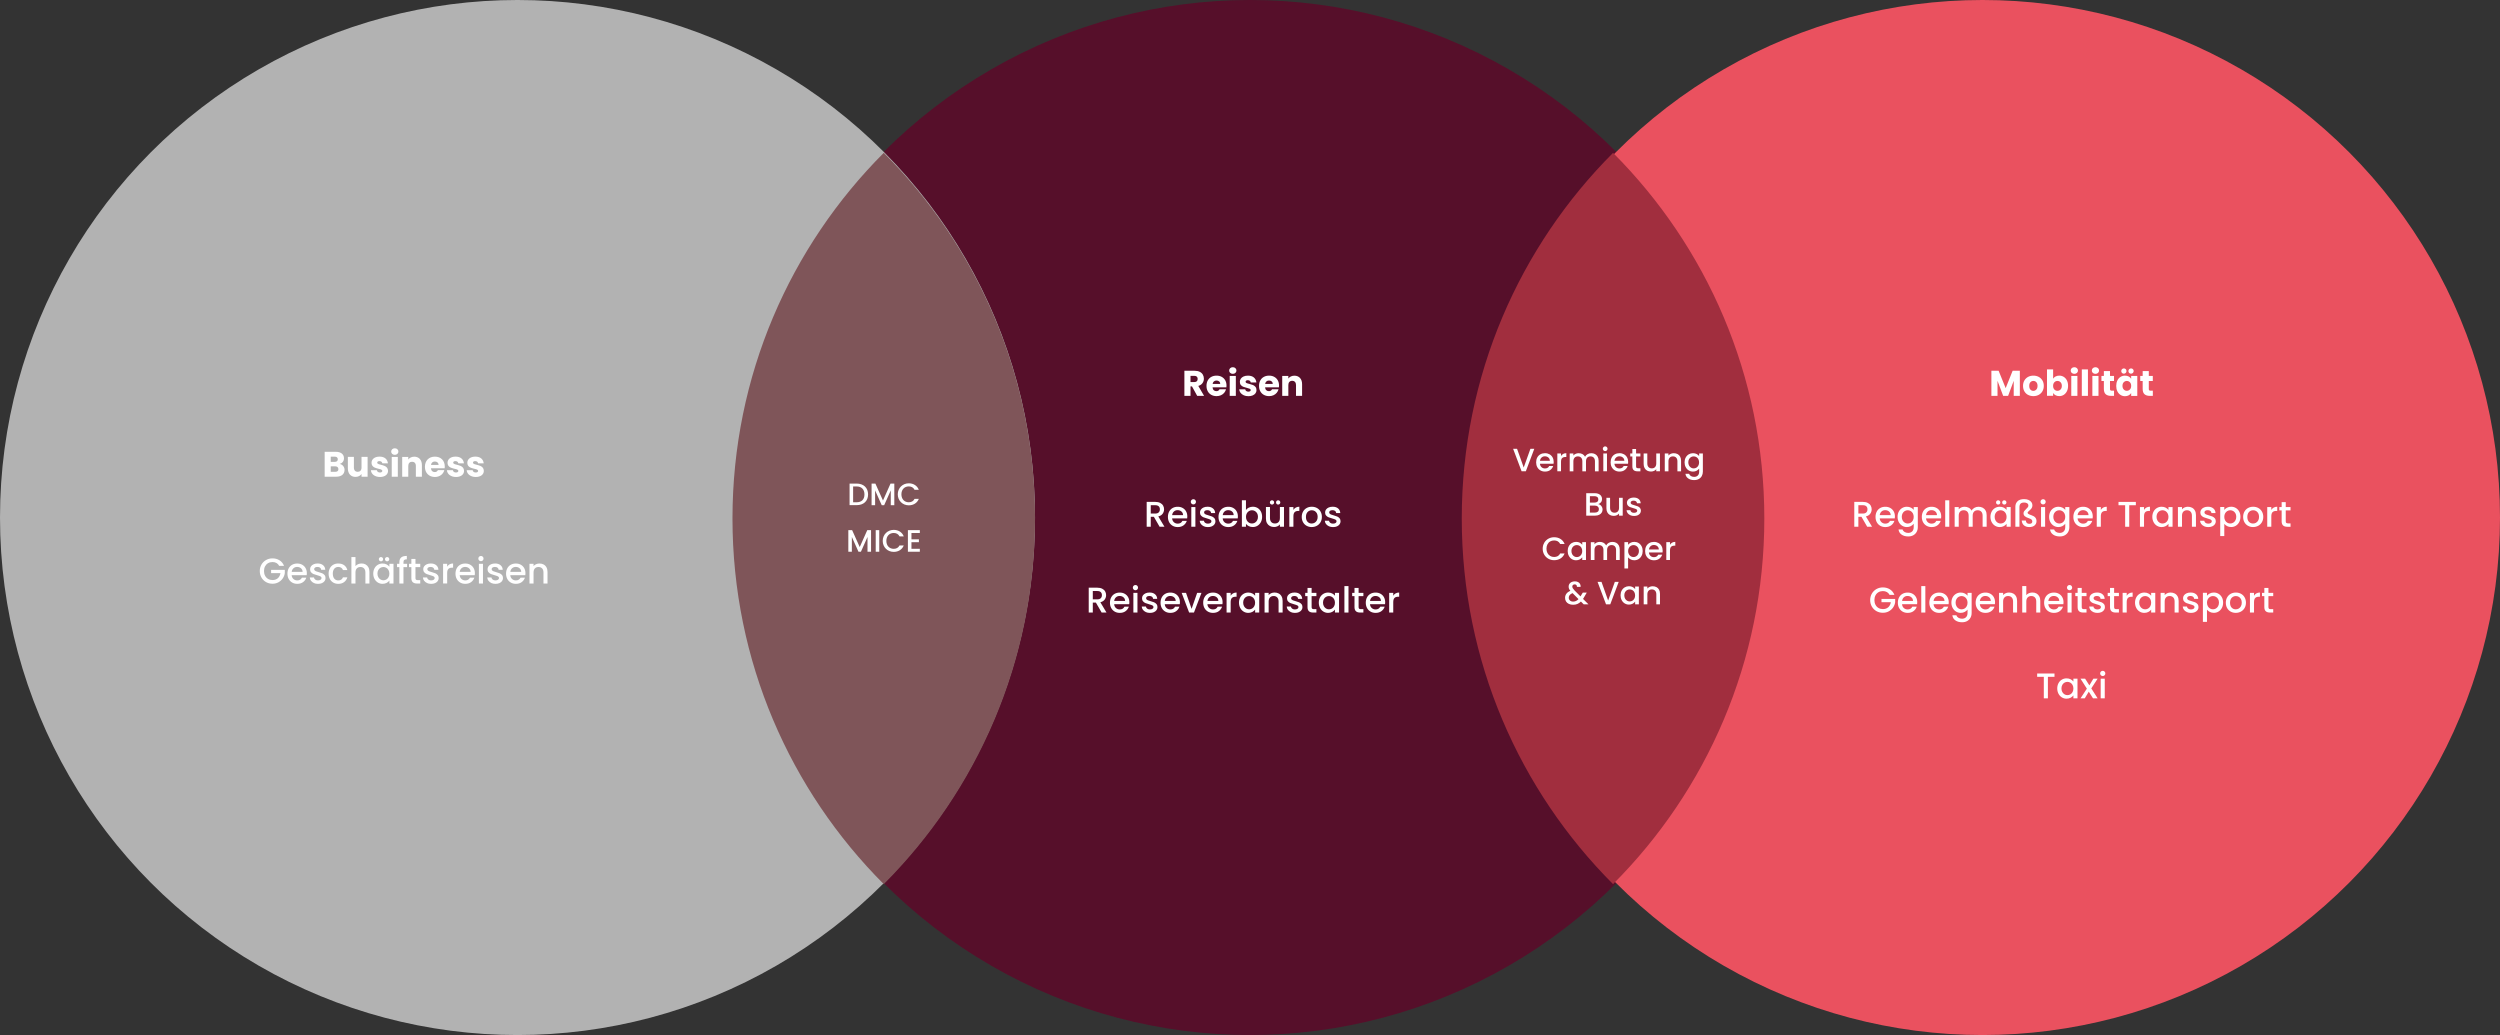 <?xml version="1.0" encoding="UTF-8"?>
<svg xmlns="http://www.w3.org/2000/svg" id="Layer_2" data-name="Layer 2" viewBox="0 0 1127.54 466.82">
  <rect x="0" y="0" width="1127.54" height="466.82" fill="#333333" stroke="none"/>
  <defs>
    <style>
      .cls-1 {
        fill: #7f5559;
      }

      .cls-1, .cls-2 {
        fill-rule: evenodd;
      }

      .cls-1, .cls-2, .cls-3, .cls-4, .cls-5, .cls-6 {
        stroke-width: 0px;
      }

      .cls-2 {
        fill: #a12e3e;
      }

      .cls-3 {
        fill: #560f2a;
      }

      .cls-4 {
        fill: #b2b2b2;
      }

      .cls-5 {
        fill: #fff;
      }

      .cls-6 {
        fill: #ea515f;
      }
    </style>
  </defs>
  <g id="Layer_1-2" data-name="Layer 1">
    <g>
      <circle class="cls-3" cx="563.77" cy="233.41" r="233.41"></circle>
      <circle class="cls-4" cx="233.41" cy="233.41" r="233.41"></circle>
      <circle class="cls-6" cx="894.13" cy="233.41" r="233.41"></circle>
      <path class="cls-1" d="M398.59,398.76c42.16-42.23,68.23-100.52,68.23-164.91s-26.07-122.68-68.23-164.91c-42.16,42.23-68.23,100.52-68.23,164.91s26.07,122.68,68.23,164.91Z"></path>
      <path class="cls-2" d="M727.51,398.76c42.16-42.23,68.23-100.52,68.23-164.91s-26.07-122.68-68.23-164.91c-42.16,42.23-68.23,100.52-68.23,164.91s26.07,122.68,68.23,164.91Z"></path>
      <path class="cls-5" d="M386.35,218.1c3.12,0,5.17,1.89,5.17,4.9s-2.04,4.83-5.17,4.83h-3.18v-9.73h3.18ZM384.77,226.53h1.58c2.3,0,3.53-1.32,3.53-3.53s-1.23-3.6-3.53-3.6h-1.58v7.13ZM393.1,227.84v-9.73h1.72l3.42,7.63,3.4-7.63h1.71v9.73h-1.6v-6.66l-2.97,6.66h-1.11l-2.98-6.66v6.66h-1.6ZM404.91,222.95c0-2.91,2.23-4.97,4.97-4.97,2.03,0,3.78,1.02,4.52,2.93h-1.92c-.52-1.04-1.44-1.53-2.6-1.53-1.93,0-3.33,1.37-3.33,3.57s1.4,3.58,3.33,3.58c1.16,0,2.09-.49,2.6-1.53h1.92c-.74,1.9-2.49,2.91-4.52,2.91-2.74,0-4.97-2.04-4.97-4.97ZM382.61,248.84v-9.73h1.72l3.42,7.63,3.4-7.63h1.71v9.73h-1.6v-6.66l-2.97,6.66h-1.11l-2.98-6.66v6.66h-1.6ZM394.96,248.84v-9.73h1.6v9.73h-1.6ZM398.12,243.95c0-2.91,2.23-4.97,4.97-4.97,2.03,0,3.78,1.02,4.52,2.93h-1.92c-.52-1.04-1.44-1.53-2.6-1.53-1.93,0-3.33,1.37-3.33,3.57s1.4,3.58,3.33,3.58c1.16,0,2.09-.49,2.6-1.53h1.92c-.74,1.9-2.49,2.91-4.52,2.91-2.74,0-4.97-2.04-4.97-4.97ZM414.86,239.09v1.3h-3.78v2.86h3.36v1.3h-3.36v2.98h3.78v1.3h-5.38v-9.74h5.38Z"></path>
      <path class="cls-5" d="M152.62,211.58c0-.8-.56-1.26-1.47-1.26h-1.98v2.48h2.02c.91,0,1.44-.42,1.44-1.22ZM152.35,207.14c0-.77-.5-1.18-1.39-1.18h-1.79v2.35h1.79c.9,0,1.39-.4,1.39-1.17ZM155.39,211.94c0,1.86-1.36,3.06-3.73,3.06h-5.23v-11.23h5.06c2.29,0,3.65,1.14,3.65,2.91,0,1.36-.82,2.24-1.9,2.56,1.31.27,2.16,1.42,2.16,2.7ZM165.79,206.07v8.93h-2.74v-1.22c-.54.77-1.5,1.31-2.7,1.31-2.06,0-3.46-1.42-3.46-3.81v-5.22h2.72v4.85c0,1.22.69,1.89,1.71,1.89s1.73-.67,1.73-1.89v-4.85h2.74ZM175.01,212.41c0,1.55-1.38,2.72-3.62,2.72-2.38,0-3.98-1.33-4.11-3.06h2.7c.06.62.62,1.04,1.38,1.04.7,0,1.07-.32,1.07-.72,0-1.44-4.86-.4-4.86-3.68,0-1.52,1.3-2.77,3.63-2.77s3.58,1.28,3.76,3.04h-2.53c-.08-.61-.54-1.01-1.31-1.01-.64,0-.99.26-.99.69,0,1.42,4.83.42,4.88,3.74ZM176.68,215v-8.93h2.74v8.93h-2.74ZM178.06,205.14c-.98,0-1.63-.66-1.63-1.47s.66-1.49,1.63-1.49,1.62.66,1.62,1.49-.66,1.47-1.62,1.47ZM187.56,215v-4.85c0-1.22-.67-1.89-1.71-1.89s-1.71.67-1.71,1.89v4.85h-2.74v-8.93h2.74v1.18c.54-.75,1.5-1.28,2.7-1.28,2.06,0,3.44,1.41,3.44,3.81v5.22h-2.72ZM196.12,208.14c-.9,0-1.58.54-1.74,1.54h3.42c0-.98-.77-1.54-1.68-1.54ZM200.39,212.04c-.43,1.74-2.02,3.09-4.24,3.09-2.62,0-4.51-1.76-4.51-4.59s1.86-4.59,4.51-4.59,4.45,1.73,4.45,4.45c0,.26-.02.53-.05.8h-6.19c.1,1.17.82,1.71,1.7,1.71.77,0,1.2-.38,1.42-.86h2.91ZM209.29,212.41c0,1.55-1.38,2.72-3.62,2.72-2.38,0-3.98-1.33-4.11-3.06h2.7c.06.62.62,1.04,1.38,1.04.7,0,1.07-.32,1.07-.72,0-1.44-4.86-.4-4.86-3.68,0-1.52,1.3-2.77,3.63-2.77s3.58,1.28,3.76,3.04h-2.53c-.08-.61-.54-1.01-1.31-1.01-.64,0-.99.26-.99.69,0,1.42,4.83.42,4.88,3.74ZM218.21,212.41c0,1.55-1.38,2.72-3.62,2.72-2.38,0-3.98-1.33-4.11-3.06h2.7c.06.62.62,1.04,1.38,1.04.7,0,1.07-.32,1.07-.72,0-1.44-4.86-.4-4.86-3.68,0-1.52,1.3-2.77,3.63-2.77s3.58,1.28,3.76,3.04h-2.53c-.08-.61-.54-1.01-1.31-1.01-.64,0-.99.26-.99.69,0,1.42,4.83.42,4.88,3.74Z"></path>
      <g>
        <path class="cls-5" d="M125.9,255.19c-.29-.56-.69-.98-1.21-1.27-.52-.29-1.11-.43-1.79-.43-.74,0-1.4.17-1.98.5s-1.03.81-1.36,1.42c-.33.61-.49,1.32-.49,2.13s.16,1.52.49,2.14c.33.62.78,1.09,1.36,1.43.58.33,1.24.5,1.98.5,1,0,1.81-.28,2.43-.84s1.01-1.32,1.15-2.27h-4.21v-1.47h6.18v1.44c-.12.87-.43,1.67-.93,2.4s-1.15,1.31-1.95,1.75c-.8.44-1.69.65-2.67.65-1.05,0-2.02-.24-2.89-.73s-1.56-1.17-2.07-2.04c-.51-.87-.77-1.85-.77-2.95s.26-2.08.77-2.95c.51-.87,1.2-1.55,2.08-2.04.88-.49,1.84-.73,2.88-.73,1.19,0,2.25.29,3.18.88.93.59,1.6,1.42,2.02,2.49h-2.21Z"></path>
        <path class="cls-5" d="M138.33,259.41h-6.79c.05.71.32,1.28.79,1.71.47.43,1.05.65,1.74.65.99,0,1.69-.41,2.1-1.24h1.98c-.27.82-.76,1.49-1.46,2.01s-1.58.78-2.62.78c-.85,0-1.61-.19-2.28-.57-.67-.38-1.2-.92-1.58-1.61-.38-.69-.57-1.5-.57-2.41s.19-1.72.56-2.41c.37-.69.89-1.23,1.56-1.6.67-.38,1.44-.56,2.31-.56s1.59.18,2.24.55,1.17.88,1.53,1.54c.37.66.55,1.42.55,2.28,0,.33-.02.63-.06.9ZM136.48,257.93c-.01-.68-.25-1.22-.73-1.63-.47-.41-1.06-.61-1.76-.61-.63,0-1.18.2-1.63.6-.45.4-.72.95-.81,1.64h4.92Z"></path>
        <path class="cls-5" d="M141.55,262.94c-.55-.25-.99-.6-1.31-1.03-.32-.44-.49-.92-.52-1.46h1.9c.03.38.21.69.54.94.33.25.74.38,1.23.38s.92-.1,1.2-.3.43-.45.43-.77c0-.33-.16-.58-.48-.74s-.82-.34-1.51-.53c-.67-.18-1.21-.36-1.63-.53-.42-.17-.78-.43-1.09-.79-.31-.35-.46-.82-.46-1.4,0-.47.14-.91.42-1.3.28-.39.68-.7,1.2-.93.52-.23,1.12-.34,1.8-.34,1.01,0,1.82.25,2.44.77s.95,1.21.99,2.09h-1.84c-.03-.4-.19-.71-.48-.95-.29-.24-.68-.35-1.18-.35s-.85.09-1.11.27c-.26.18-.39.42-.39.73,0,.24.09.44.26.6s.38.29.63.38c.25.09.61.21,1.1.35.65.17,1.17.35,1.59.52.41.18.77.44,1.07.78s.46.8.47,1.37c0,.51-.14.96-.42,1.35-.28.4-.67.71-1.19.94s-1.11.34-1.8.34-1.32-.13-1.88-.38Z"></path>
        <path class="cls-5" d="M148.76,256.31c.37-.69.88-1.23,1.54-1.6.66-.38,1.41-.56,2.26-.56,1.07,0,1.96.25,2.67.77s1.18,1.24,1.43,2.18h-1.98c-.16-.44-.42-.78-.77-1.03-.35-.25-.8-.37-1.34-.37-.75,0-1.35.27-1.8.8-.45.53-.67,1.28-.67,2.23s.22,1.7.67,2.24c.45.54,1.05.81,1.8.81,1.06,0,1.77-.47,2.11-1.4h1.98c-.26.9-.74,1.62-1.45,2.15s-1.59.8-2.64.8c-.85,0-1.6-.19-2.26-.57-.66-.38-1.17-.92-1.54-1.61-.37-.69-.56-1.5-.56-2.41s.19-1.72.56-2.41Z"></path>
        <path class="cls-5" d="M164.9,254.58c.53.29.95.72,1.26,1.29.31.57.46,1.26.46,2.06v5.24h-1.82v-4.97c0-.79-.2-1.41-.6-1.83-.4-.42-.94-.64-1.63-.64s-1.23.21-1.64.64c-.4.42-.6,1.04-.6,1.83v4.97h-1.84v-11.93h1.84v4.08c.31-.38.71-.67,1.19-.87.48-.2,1-.31,1.57-.31.68,0,1.28.14,1.81.43Z"></path>
        <path class="cls-5" d="M168.9,256.32c.37-.69.88-1.22,1.52-1.6s1.35-.57,2.12-.57c.7,0,1.31.14,1.83.41.52.27.94.62,1.25,1.02v-1.29h1.85v8.88h-1.85v-1.32c-.31.42-.74.77-1.27,1.05s-1.15.42-1.84.42c-.76,0-1.46-.2-2.1-.59-.63-.39-1.14-.94-1.51-1.64-.37-.7-.56-1.5-.56-2.39s.19-1.68.56-2.37ZM175.23,257.12c-.25-.45-.58-.79-.99-1.03s-.85-.36-1.32-.36-.91.12-1.32.35c-.41.23-.74.57-.99,1.02-.25.45-.38.98-.38,1.59s.13,1.15.38,1.61c.25.46.59.81,1,1.06.41.24.85.36,1.31.36s.91-.12,1.32-.35.74-.58.99-1.04.38-.99.38-1.6-.13-1.14-.38-1.6ZM171.14,252.89c-.19-.19-.28-.42-.28-.69s.09-.5.28-.68c.19-.19.42-.28.69-.28s.5.09.69.28c.19.19.28.42.28.68s-.09.5-.28.69c-.19.19-.42.28-.69.28s-.5-.09-.69-.28ZM173.91,252.89c-.19-.19-.28-.42-.28-.69s.09-.5.28-.68c.19-.19.42-.28.69-.28s.5.09.69.28c.19.19.28.42.28.68s-.09.5-.28.69c-.19.19-.42.28-.69.28s-.5-.09-.69-.28Z"></path>
        <path class="cls-5" d="M183.61,255.79h-1.64v7.38h-1.85v-7.38h-1.05v-1.5h1.05v-.63c0-1.02.27-1.77.81-2.23.54-.47,1.39-.7,2.56-.7v1.53c-.56,0-.95.1-1.18.31-.23.21-.34.57-.34,1.09v.63h1.64v1.5Z"></path>
        <path class="cls-5" d="M187.38,255.79v4.92c0,.33.08.57.23.72.16.14.42.22.8.22h1.13v1.53h-1.45c-.83,0-1.46-.19-1.9-.58-.44-.39-.66-1.02-.66-1.89v-4.92h-1.05v-1.5h1.05v-2.21h1.85v2.21h2.16v1.5h-2.16Z"></path>
        <path class="cls-5" d="M192.58,262.94c-.55-.25-.99-.6-1.31-1.03-.32-.44-.49-.92-.52-1.46h1.9c.03.38.21.69.54.94.33.25.74.38,1.23.38s.92-.1,1.2-.3.43-.45.43-.77c0-.33-.16-.58-.48-.74s-.82-.34-1.51-.53c-.67-.18-1.21-.36-1.63-.53-.42-.17-.78-.43-1.09-.79-.31-.35-.46-.82-.46-1.4,0-.47.14-.91.42-1.3.28-.39.68-.7,1.2-.93.52-.23,1.12-.34,1.8-.34,1.01,0,1.82.25,2.44.77s.95,1.21.99,2.09h-1.84c-.03-.4-.19-.71-.48-.95-.29-.24-.68-.35-1.18-.35s-.85.09-1.11.27c-.26.18-.39.42-.39.73,0,.24.09.44.26.6s.38.29.63.38c.25.09.61.21,1.1.35.65.17,1.17.35,1.59.52.41.18.77.44,1.07.78s.46.8.47,1.37c0,.51-.14.96-.42,1.35-.28.4-.67.71-1.19.94s-1.11.34-1.8.34-1.32-.13-1.88-.38Z"></path>
        <path class="cls-5" d="M202.76,254.52c.45-.25.98-.38,1.59-.38v1.9h-.47c-.72,0-1.27.18-1.64.55-.37.37-.56,1-.56,1.9v4.68h-1.84v-8.88h1.84v1.29c.27-.45.63-.8,1.07-1.06Z"></path>
        <path class="cls-5" d="M214.12,259.41h-6.79c.05.71.32,1.28.79,1.71.47.43,1.05.65,1.74.65.99,0,1.69-.41,2.1-1.24h1.98c-.27.82-.76,1.49-1.46,2.01s-1.58.78-2.62.78c-.85,0-1.61-.19-2.28-.57-.67-.38-1.2-.92-1.58-1.61-.38-.69-.57-1.5-.57-2.41s.19-1.72.56-2.41c.37-.69.89-1.23,1.56-1.6.67-.38,1.44-.56,2.31-.56s1.59.18,2.24.55,1.17.88,1.53,1.54c.37.66.55,1.42.55,2.28,0,.33-.02.63-.06.9ZM212.26,257.93c-.01-.68-.25-1.22-.73-1.63-.47-.41-1.06-.61-1.76-.61-.63,0-1.18.2-1.63.6-.45.4-.72.95-.81,1.64h4.92Z"></path>
        <path class="cls-5" d="M216.08,252.77c-.23-.23-.34-.5-.34-.84s.11-.61.34-.84.5-.34.84-.34.6.11.82.34c.23.23.34.51.34.84s-.11.61-.34.84c-.23.23-.5.34-.82.34s-.61-.11-.84-.34ZM217.83,254.29v8.88h-1.84v-8.88h1.84Z"></path>
        <path class="cls-5" d="M221.59,262.94c-.55-.25-.99-.6-1.31-1.03-.32-.44-.49-.92-.52-1.46h1.9c.03.38.21.69.54.94.33.25.74.38,1.23.38s.92-.1,1.2-.3.43-.45.43-.77c0-.33-.16-.58-.48-.74s-.82-.34-1.51-.53c-.67-.18-1.21-.36-1.63-.53-.42-.17-.78-.43-1.09-.79-.31-.35-.46-.82-.46-1.4,0-.47.14-.91.42-1.3.28-.39.68-.7,1.2-.93.52-.23,1.12-.34,1.8-.34,1.01,0,1.82.25,2.44.77s.95,1.21.99,2.09h-1.84c-.03-.4-.19-.71-.48-.95-.29-.24-.68-.35-1.18-.35s-.85.09-1.11.27c-.26.18-.39.42-.39.73,0,.24.09.44.26.6s.38.29.63.38c.25.09.61.21,1.1.35.65.17,1.17.35,1.59.52.41.18.77.44,1.07.78s.46.8.47,1.37c0,.51-.14.96-.42,1.35-.28.4-.67.71-1.19.94s-1.11.34-1.8.34-1.32-.13-1.88-.38Z"></path>
        <path class="cls-5" d="M236.93,259.41h-6.79c.05.71.32,1.28.79,1.71.47.43,1.05.65,1.74.65.99,0,1.69-.41,2.1-1.24h1.98c-.27.82-.76,1.49-1.46,2.01s-1.58.78-2.62.78c-.85,0-1.61-.19-2.28-.57-.67-.38-1.2-.92-1.58-1.61-.38-.69-.57-1.5-.57-2.41s.19-1.72.56-2.41c.37-.69.89-1.23,1.56-1.6.67-.38,1.44-.56,2.31-.56s1.59.18,2.24.55,1.17.88,1.53,1.54c.37.66.55,1.42.55,2.28,0,.33-.02.63-.06.9ZM235.08,257.93c-.01-.68-.25-1.22-.73-1.63-.47-.41-1.06-.61-1.76-.61-.63,0-1.18.2-1.63.6-.45.4-.72.95-.81,1.64h4.92Z"></path>
        <path class="cls-5" d="M245.16,254.58c.55.29.99.72,1.3,1.29.31.57.47,1.26.47,2.06v5.24h-1.82v-4.97c0-.79-.2-1.41-.6-1.83-.4-.42-.94-.64-1.63-.64s-1.23.21-1.64.64c-.4.42-.6,1.04-.6,1.83v4.97h-1.84v-8.88h1.84v1.02c.3-.37.69-.65,1.15-.85.47-.2.96-.31,1.49-.31.7,0,1.32.14,1.88.43Z"></path>
      </g>
      <g>
        <path class="cls-5" d="M522.99,237.57l-2.58-4.48h-1.4v4.48h-1.84v-11.21h3.87c.86,0,1.59.15,2.19.45s1.04.7,1.34,1.21c.3.51.44,1.07.44,1.69,0,.73-.21,1.39-.64,1.99s-1.08,1-1.96,1.22l2.77,4.64h-2.19ZM519.01,231.62h2.03c.69,0,1.21-.17,1.56-.52.35-.34.52-.81.52-1.39s-.17-1.03-.52-1.36c-.34-.33-.87-.49-1.56-.49h-2.03v3.76Z"></path>
        <path class="cls-5" d="M535.44,233.81h-6.79c.05.71.32,1.28.79,1.71.47.43,1.05.65,1.74.65.99,0,1.69-.41,2.1-1.24h1.98c-.27.82-.76,1.49-1.46,2.01s-1.58.78-2.62.78c-.85,0-1.61-.19-2.28-.57-.67-.38-1.2-.92-1.58-1.61-.38-.69-.57-1.5-.57-2.41s.19-1.72.56-2.41c.37-.69.89-1.23,1.56-1.6.67-.38,1.44-.56,2.31-.56s1.59.18,2.24.55,1.17.88,1.53,1.54c.37.66.55,1.42.55,2.28,0,.33-.02.63-.06.9ZM533.58,232.33c-.01-.68-.25-1.22-.73-1.63-.47-.41-1.06-.61-1.76-.61-.63,0-1.18.2-1.63.6-.45.4-.72.95-.81,1.64h4.92Z"></path>
        <path class="cls-5" d="M537.4,227.17c-.23-.23-.34-.5-.34-.84s.11-.61.34-.84.5-.34.84-.34.6.11.82.34c.23.23.34.51.34.84s-.11.61-.34.84c-.23.23-.5.34-.82.34s-.61-.11-.84-.34ZM539.14,228.69v8.88h-1.84v-8.88h1.84Z"></path>
        <path class="cls-5" d="M542.91,237.34c-.55-.25-.99-.6-1.31-1.03-.32-.44-.49-.92-.52-1.46h1.9c.03.38.21.69.54.94.33.25.74.38,1.23.38s.92-.1,1.2-.3.43-.45.43-.77c0-.33-.16-.58-.48-.74s-.82-.34-1.51-.53c-.67-.18-1.21-.36-1.63-.53-.42-.17-.78-.43-1.09-.79-.31-.35-.46-.82-.46-1.4,0-.47.14-.91.42-1.3.28-.39.68-.7,1.2-.93.52-.23,1.12-.34,1.8-.34,1.01,0,1.82.25,2.44.77s.95,1.21.99,2.09h-1.84c-.03-.4-.19-.71-.48-.95-.29-.24-.68-.35-1.18-.35s-.85.09-1.11.27c-.26.18-.39.42-.39.73,0,.24.09.44.26.6s.38.29.63.38c.25.09.61.21,1.1.35.65.17,1.17.35,1.59.52.41.18.77.44,1.07.78s.46.8.47,1.37c0,.51-.14.96-.42,1.35-.28.4-.67.71-1.19.94s-1.11.34-1.8.34-1.32-.13-1.88-.38Z"></path>
        <path class="cls-5" d="M558.25,233.81h-6.79c.05.71.32,1.28.79,1.71.47.43,1.05.65,1.74.65.99,0,1.69-.41,2.1-1.24h1.98c-.27.82-.76,1.49-1.46,2.01s-1.58.78-2.62.78c-.85,0-1.61-.19-2.28-.57-.67-.38-1.2-.92-1.58-1.61-.38-.69-.57-1.5-.57-2.41s.19-1.72.56-2.41c.37-.69.89-1.23,1.56-1.6.67-.38,1.44-.56,2.31-.56s1.59.18,2.24.55,1.17.88,1.53,1.54c.37.66.55,1.42.55,2.28,0,.33-.02.63-.06.9ZM556.4,232.33c-.01-.68-.25-1.22-.73-1.63-.47-.41-1.06-.61-1.76-.61-.63,0-1.18.2-1.63.6-.45.4-.72.95-.81,1.64h4.92Z"></path>
        <path class="cls-5" d="M563.24,228.95c.54-.27,1.15-.41,1.81-.41.78,0,1.49.19,2.13.56.63.38,1.13.91,1.5,1.6.37.69.55,1.49.55,2.38s-.18,1.69-.55,2.39c-.37.7-.87,1.25-1.51,1.64s-1.35.59-2.12.59c-.69,0-1.3-.13-1.83-.4-.53-.27-.95-.61-1.27-1.03v1.29h-1.84v-11.93h1.84v4.37c.31-.43.74-.78,1.28-1.06ZM566.98,231.5c-.25-.45-.59-.78-1-1.02-.41-.23-.86-.35-1.33-.35s-.9.12-1.31.36c-.41.24-.75.58-1,1.03-.25.45-.38.98-.38,1.6s.13,1.15.38,1.6.59.8,1,1.04c.41.24.85.35,1.31.35s.92-.12,1.33-.36c.41-.24.75-.59,1-1.06.25-.46.38-1,.38-1.61s-.13-1.14-.38-1.59Z"></path>
        <path class="cls-5" d="M579.1,228.69v8.88h-1.84v-1.05c-.29.37-.67.65-1.14.86-.47.21-.96.31-1.49.31-.7,0-1.33-.15-1.88-.44-.55-.29-.99-.72-1.31-1.29-.32-.57-.48-1.26-.48-2.06v-5.22h1.82v4.95c0,.8.2,1.41.6,1.83.4.42.94.64,1.63.64s1.23-.21,1.64-.64c.4-.42.6-1.03.6-1.83v-4.95h1.84ZM573.01,227.29c-.19-.19-.28-.42-.28-.69s.09-.5.28-.68c.19-.19.42-.28.68-.28s.5.09.69.28c.19.19.28.42.28.68s-.09.5-.28.69c-.19.19-.42.28-.69.28s-.5-.09-.68-.28ZM575.79,227.29c-.19-.19-.28-.42-.28-.69s.09-.5.28-.68c.19-.19.42-.28.68-.28s.5.09.69.28c.19.19.28.42.28.68s-.09.5-.28.69c-.19.19-.42.28-.69.28s-.5-.09-.68-.28Z"></path>
        <path class="cls-5" d="M584.43,228.92c.45-.25.98-.38,1.59-.38v1.9h-.47c-.72,0-1.27.18-1.64.55-.37.37-.56,1-.56,1.9v4.68h-1.84v-8.88h1.84v1.29c.27-.45.63-.8,1.07-1.06Z"></path>
        <path class="cls-5" d="M589.29,237.14c-.68-.38-1.21-.92-1.6-1.61s-.58-1.5-.58-2.41.2-1.7.6-2.4c.4-.7.94-1.24,1.63-1.61.69-.38,1.46-.56,2.31-.56s1.62.19,2.31.56c.69.38,1.23.91,1.63,1.61.4.7.6,1.5.6,2.4s-.2,1.7-.61,2.4c-.41.7-.96,1.24-1.67,1.62-.7.38-1.48.57-2.33.57s-1.6-.19-2.27-.57ZM592.89,235.78c.41-.23.75-.56,1.01-1.02s.39-1,.39-1.64-.12-1.19-.37-1.64c-.25-.45-.58-.78-.98-1.01s-.85-.34-1.32-.34-.91.11-1.31.34c-.4.23-.72.56-.96,1.01s-.35.99-.35,1.64c0,.96.24,1.7.73,2.22s1.1.78,1.85.78c.47,0,.92-.11,1.33-.34Z"></path>
        <path class="cls-5" d="M599.34,237.34c-.55-.25-.99-.6-1.31-1.03-.32-.44-.5-.92-.52-1.46h1.9c.03.38.21.69.54.94.33.25.74.38,1.23.38s.92-.1,1.2-.3c.28-.2.43-.45.43-.77,0-.33-.16-.58-.48-.74-.32-.16-.82-.34-1.51-.53-.67-.18-1.21-.36-1.63-.53-.42-.17-.78-.43-1.09-.79-.31-.35-.46-.82-.46-1.4,0-.47.14-.91.42-1.3s.68-.7,1.2-.93c.52-.23,1.12-.34,1.8-.34,1.01,0,1.83.25,2.44.77s.95,1.21.99,2.09h-1.84c-.03-.4-.19-.71-.48-.95-.29-.24-.68-.35-1.18-.35s-.85.09-1.11.27c-.26.18-.39.42-.39.73,0,.24.09.44.26.6s.38.29.63.38c.25.09.61.21,1.1.35.64.17,1.17.35,1.59.52s.77.44,1.07.78.46.8.47,1.37c0,.51-.14.96-.42,1.35-.28.4-.67.71-1.18.94s-1.11.34-1.8.34-1.33-.13-1.88-.38Z"></path>
        <path class="cls-5" d="M496.85,276.27l-2.58-4.48h-1.4v4.48h-1.84v-11.21h3.87c.86,0,1.59.15,2.19.45s1.04.7,1.34,1.21c.3.51.44,1.07.44,1.69,0,.73-.21,1.39-.64,1.99s-1.08,1-1.96,1.22l2.77,4.64h-2.19ZM492.87,270.32h2.03c.69,0,1.21-.17,1.56-.52.35-.34.52-.81.52-1.39s-.17-1.03-.52-1.36c-.34-.33-.87-.49-1.56-.49h-2.03v3.76Z"></path>
        <path class="cls-5" d="M509.3,272.51h-6.79c.05.71.32,1.28.79,1.71.47.43,1.05.65,1.74.65.99,0,1.69-.41,2.1-1.24h1.98c-.27.82-.76,1.49-1.46,2.01s-1.58.78-2.62.78c-.85,0-1.61-.19-2.28-.57-.67-.38-1.2-.92-1.58-1.61-.38-.69-.57-1.5-.57-2.41s.19-1.72.56-2.41c.37-.69.89-1.23,1.56-1.6.67-.38,1.44-.56,2.31-.56s1.59.18,2.24.55,1.17.88,1.53,1.54c.37.66.55,1.42.55,2.28,0,.33-.02.63-.06.9ZM507.44,271.03c-.01-.68-.25-1.22-.73-1.63-.47-.41-1.06-.61-1.76-.61-.63,0-1.18.2-1.63.6-.45.4-.72.95-.81,1.64h4.92Z"></path>
        <path class="cls-5" d="M511.27,265.87c-.23-.23-.34-.5-.34-.84s.11-.61.34-.84.5-.34.84-.34.6.11.82.34c.23.23.34.51.34.84s-.11.61-.34.84c-.23.23-.5.34-.82.34s-.61-.11-.84-.34ZM513.01,267.38v8.88h-1.84v-8.88h1.84Z"></path>
        <path class="cls-5" d="M516.77,276.04c-.55-.25-.99-.6-1.31-1.03-.32-.44-.49-.92-.52-1.46h1.9c.03.38.21.69.54.94.33.25.74.38,1.23.38s.92-.1,1.2-.3.43-.45.43-.77c0-.33-.16-.58-.48-.74s-.82-.34-1.51-.53c-.67-.18-1.21-.36-1.63-.53-.42-.17-.78-.43-1.09-.79-.31-.35-.46-.82-.46-1.4,0-.47.14-.91.42-1.3.28-.39.68-.7,1.2-.93.52-.23,1.12-.34,1.8-.34,1.01,0,1.82.25,2.44.77s.95,1.21.99,2.09h-1.84c-.03-.4-.19-.71-.48-.95-.29-.24-.68-.35-1.18-.35s-.85.09-1.11.27c-.26.18-.39.42-.39.73,0,.24.09.44.26.6s.38.29.63.38c.25.09.61.21,1.1.35.65.17,1.17.35,1.59.52.41.18.77.44,1.07.78s.46.8.47,1.37c0,.51-.14.96-.42,1.35-.28.4-.67.71-1.19.94s-1.11.34-1.8.34-1.32-.13-1.88-.38Z"></path>
        <path class="cls-5" d="M532.11,272.51h-6.79c.05.71.32,1.28.79,1.71.47.43,1.05.65,1.74.65.99,0,1.69-.41,2.1-1.24h1.98c-.27.82-.76,1.49-1.46,2.01s-1.58.78-2.62.78c-.85,0-1.61-.19-2.28-.57-.67-.38-1.2-.92-1.58-1.61-.38-.69-.57-1.5-.57-2.41s.19-1.72.56-2.41c.37-.69.89-1.23,1.56-1.6.67-.38,1.44-.56,2.31-.56s1.59.18,2.24.55,1.17.88,1.53,1.54c.37.66.55,1.42.55,2.28,0,.33-.02.63-.06.9ZM530.26,271.03c-.01-.68-.25-1.22-.73-1.63-.47-.41-1.06-.61-1.76-.61-.63,0-1.18.2-1.63.6-.45.4-.72.95-.81,1.64h4.92Z"></path>
        <path class="cls-5" d="M537.42,274.62l2.52-7.24h1.95l-3.39,8.88h-2.19l-3.37-8.88h1.97l2.52,7.24Z"></path>
        <path class="cls-5" d="M551.35,272.51h-6.79c.05.71.32,1.28.79,1.71.47.43,1.05.65,1.74.65.99,0,1.69-.41,2.1-1.24h1.98c-.27.82-.76,1.49-1.46,2.01s-1.58.78-2.62.78c-.85,0-1.61-.19-2.28-.57-.67-.38-1.2-.92-1.58-1.61-.38-.69-.57-1.5-.57-2.41s.19-1.72.56-2.41c.37-.69.89-1.23,1.56-1.6.67-.38,1.44-.56,2.31-.56s1.59.18,2.24.55,1.17.88,1.53,1.54c.37.66.55,1.42.55,2.28,0,.33-.02.63-.06.9ZM549.5,271.03c-.01-.68-.25-1.22-.73-1.63-.47-.41-1.06-.61-1.76-.61-.63,0-1.18.2-1.63.6-.45.4-.72.95-.81,1.64h4.92Z"></path>
        <path class="cls-5" d="M556.13,267.62c.45-.25.98-.38,1.59-.38v1.9h-.47c-.72,0-1.27.18-1.64.55-.37.37-.56,1-.56,1.9v4.68h-1.84v-8.88h1.84v1.29c.27-.45.63-.8,1.07-1.06Z"></path>
        <path class="cls-5" d="M559.36,269.42c.37-.69.88-1.22,1.52-1.6s1.35-.57,2.12-.57c.7,0,1.31.14,1.83.41.52.27.94.62,1.25,1.02v-1.29h1.85v8.88h-1.85v-1.32c-.31.42-.74.77-1.27,1.05-.54.28-1.15.42-1.84.42-.76,0-1.46-.2-2.1-.59-.63-.39-1.14-.94-1.51-1.64-.37-.7-.56-1.5-.56-2.39s.19-1.68.56-2.37ZM565.69,270.22c-.25-.45-.58-.79-.99-1.03-.41-.24-.85-.36-1.32-.36s-.91.12-1.32.35c-.41.23-.74.57-.99,1.02-.25.45-.38.98-.38,1.59s.13,1.15.38,1.61c.25.46.59.81,1,1.06.41.24.85.36,1.31.36s.91-.12,1.32-.35c.41-.24.74-.58.99-1.04.25-.46.38-.99.38-1.6s-.13-1.14-.38-1.6Z"></path>
        <path class="cls-5" d="M576.71,267.67c.55.29.99.72,1.3,1.29.31.57.47,1.26.47,2.06v5.24h-1.82v-4.97c0-.79-.2-1.41-.6-1.83-.4-.42-.94-.64-1.63-.64s-1.23.21-1.64.64c-.4.42-.61,1.04-.61,1.83v4.97h-1.84v-8.88h1.84v1.02c.3-.37.69-.65,1.15-.85.47-.2.96-.31,1.49-.31.7,0,1.33.14,1.88.43Z"></path>
        <path class="cls-5" d="M582.16,276.04c-.55-.25-.99-.6-1.31-1.03-.32-.44-.5-.92-.52-1.46h1.9c.03.38.21.69.54.94.33.25.74.38,1.23.38s.92-.1,1.2-.3c.28-.2.43-.45.43-.77,0-.33-.16-.58-.48-.74-.32-.16-.82-.34-1.51-.53-.67-.18-1.21-.36-1.63-.53-.42-.17-.78-.43-1.09-.79-.31-.35-.46-.82-.46-1.4,0-.47.14-.91.42-1.3s.68-.7,1.2-.93c.52-.23,1.12-.34,1.8-.34,1.01,0,1.83.25,2.44.77s.95,1.21.99,2.09h-1.84c-.03-.4-.19-.71-.48-.95-.29-.24-.68-.35-1.18-.35s-.85.09-1.11.27c-.26.18-.39.42-.39.73,0,.24.09.44.26.6s.38.29.63.38c.25.09.61.21,1.1.35.64.17,1.17.35,1.59.52s.77.44,1.07.78.46.8.47,1.37c0,.51-.14.96-.42,1.35-.28.4-.67.71-1.18.94s-1.11.34-1.8.34-1.33-.13-1.88-.38Z"></path>
        <path class="cls-5" d="M591.56,268.88v4.92c0,.33.08.57.23.72.16.14.42.22.8.22h1.13v1.53h-1.45c-.83,0-1.46-.19-1.9-.58-.44-.39-.66-1.02-.66-1.89v-4.92h-1.05v-1.5h1.05v-2.21h1.85v2.21h2.16v1.5h-2.16Z"></path>
        <path class="cls-5" d="M595.36,269.42c.37-.69.88-1.22,1.52-1.6s1.35-.57,2.12-.57c.7,0,1.31.14,1.83.41.52.27.94.62,1.25,1.02v-1.29h1.85v8.88h-1.85v-1.32c-.31.42-.74.77-1.27,1.05-.54.28-1.15.42-1.84.42-.76,0-1.46-.2-2.1-.59-.63-.39-1.14-.94-1.51-1.64s-.56-1.5-.56-2.39.19-1.68.56-2.37ZM601.7,270.22c-.25-.45-.58-.79-.99-1.03-.41-.24-.85-.36-1.32-.36s-.91.12-1.32.35c-.41.23-.74.57-.99,1.02-.25.45-.38.98-.38,1.59s.13,1.15.38,1.61.59.81,1,1.06c.41.24.85.36,1.31.36s.91-.12,1.32-.35c.41-.24.74-.58.99-1.04.25-.46.38-.99.38-1.6s-.13-1.14-.38-1.6Z"></path>
        <path class="cls-5" d="M608.19,264.34v11.93h-1.84v-11.93h1.84Z"></path>
        <path class="cls-5" d="M612.75,268.88v4.92c0,.33.08.57.23.72.16.14.42.22.8.22h1.13v1.53h-1.45c-.83,0-1.46-.19-1.9-.58-.44-.39-.66-1.02-.66-1.89v-4.92h-1.05v-1.5h1.05v-2.21h1.85v2.21h2.16v1.5h-2.16Z"></path>
        <path class="cls-5" d="M624.68,272.51h-6.79c.05.71.32,1.28.79,1.71s1.05.65,1.74.65c.99,0,1.69-.41,2.1-1.24h1.98c-.27.82-.76,1.49-1.46,2.01s-1.58.78-2.62.78c-.85,0-1.61-.19-2.28-.57-.67-.38-1.2-.92-1.58-1.61-.38-.69-.57-1.5-.57-2.41s.19-1.72.56-2.41c.37-.69.89-1.23,1.56-1.6.67-.38,1.44-.56,2.31-.56s1.59.18,2.24.55c.66.37,1.17.88,1.53,1.54s.55,1.42.55,2.28c0,.33-.02.63-.06.9ZM622.83,271.03c-.01-.68-.25-1.22-.73-1.63-.47-.41-1.06-.61-1.76-.61-.63,0-1.18.2-1.63.6s-.72.95-.81,1.64h4.92Z"></path>
        <path class="cls-5" d="M629.46,267.62c.45-.25.98-.38,1.59-.38v1.9h-.47c-.72,0-1.27.18-1.64.55-.37.37-.56,1-.56,1.9v4.68h-1.84v-8.88h1.84v1.29c.27-.45.63-.8,1.07-1.06Z"></path>
      </g>
      <g>
        <path class="cls-5" d="M539.95,178.54l-2.35-4.27h-.66v4.27h-2.76v-11.32h4.63c.89,0,1.65.16,2.28.47s1.1.74,1.41,1.28c.31.54.47,1.15.47,1.81,0,.75-.21,1.42-.64,2.02s-1.05,1.01-1.88,1.26l2.61,4.48h-3.11ZM536.94,172.32h1.71c.5,0,.88-.12,1.14-.37.25-.25.38-.6.38-1.05s-.13-.77-.38-1.02c-.25-.25-.63-.37-1.14-.37h-1.71v2.81Z"></path>
        <path class="cls-5" d="M553.12,174.7h-6.24c.04.56.22.99.54,1.28.32.3.71.44,1.17.44.69,0,1.17-.29,1.44-.87h2.93c-.15.59-.42,1.12-.81,1.6-.39.47-.88.84-1.48,1.11-.59.27-1.25.4-1.98.4-.88,0-1.67-.19-2.35-.56-.69-.38-1.23-.91-1.61-1.61-.39-.7-.58-1.52-.58-2.45s.19-1.75.57-2.45c.38-.7.92-1.24,1.6-1.61.69-.38,1.48-.56,2.37-.56s1.64.18,2.32.55,1.21.89,1.59,1.56c.38.68.57,1.47.57,2.37,0,.26-.02.53-.05.81ZM550.35,173.17c0-.47-.16-.85-.48-1.13-.32-.28-.73-.42-1.21-.42s-.85.13-1.17.4c-.32.27-.51.65-.59,1.15h3.45Z"></path>
        <path class="cls-5" d="M554.83,168.18c-.31-.28-.46-.64-.46-1.06s.15-.79.46-1.07c.31-.29.7-.43,1.19-.43s.86.14,1.17.43c.31.29.46.64.46,1.07s-.15.77-.46,1.06c-.31.29-.7.43-1.17.43s-.88-.14-1.19-.43ZM557.38,169.54v9h-2.76v-9h2.76Z"></path>
        <path class="cls-5" d="M560.94,178.26c-.61-.27-1.1-.64-1.45-1.1-.35-.47-.55-.99-.6-1.57h2.73c.03.31.18.56.44.76.26.19.58.29.95.29.34,0,.61-.07.8-.2.19-.13.28-.31.28-.52,0-.26-.13-.45-.4-.57-.27-.12-.7-.26-1.31-.41-.65-.15-1.18-.31-1.61-.48-.43-.17-.8-.43-1.11-.79-.31-.36-.47-.85-.47-1.46,0-.52.14-.99.43-1.41.28-.42.7-.76,1.26-1.01.55-.25,1.21-.37,1.98-.37,1.13,0,2.02.28,2.67.84.65.56,1.02,1.3,1.12,2.23h-2.55c-.04-.31-.18-.56-.41-.74-.23-.18-.53-.27-.91-.27-.32,0-.57.06-.74.18-.17.12-.26.29-.26.51,0,.26.14.45.41.58.27.13.7.26,1.28.39.67.17,1.21.34,1.63.51.42.17.79.44,1.11.81.32.37.48.87.49,1.49,0,.53-.15,1-.44,1.41s-.72.74-1.27.98c-.55.24-1.2.35-1.93.35-.79,0-1.48-.13-2.1-.4Z"></path>
        <path class="cls-5" d="M576.81,174.7h-6.24c.04.56.22.99.54,1.28.32.3.71.44,1.17.44.69,0,1.17-.29,1.43-.87h2.93c-.15.59-.42,1.12-.81,1.6-.39.47-.88.84-1.47,1.11-.59.27-1.25.4-1.98.4-.88,0-1.67-.19-2.35-.56-.69-.38-1.23-.91-1.61-1.61-.39-.7-.58-1.52-.58-2.45s.19-1.75.57-2.45c.38-.7.92-1.24,1.6-1.61.69-.38,1.48-.56,2.37-.56s1.64.18,2.32.55c.68.37,1.21.89,1.59,1.56.38.68.57,1.47.57,2.37,0,.26-.02.53-.05.81ZM574.04,173.17c0-.47-.16-.85-.48-1.13s-.73-.42-1.21-.42-.85.13-1.17.4c-.32.27-.51.65-.59,1.15h3.45Z"></path>
        <path class="cls-5" d="M586.32,170.47c.63.68.94,1.62.94,2.81v5.26h-2.74v-4.89c0-.6-.16-1.07-.47-1.4s-.73-.5-1.26-.5-.95.17-1.26.5-.47.8-.47,1.4v4.89h-2.76v-9h2.76v1.19c.28-.4.66-.71,1.13-.94.47-.23,1-.35,1.6-.35,1.05,0,1.89.34,2.52,1.02Z"></path>
      </g>
      <g>
        <path class="cls-5" d="M842.13,237.57l-2.58-4.48h-1.4v4.48h-1.84v-11.21h3.87c.86,0,1.59.15,2.19.45s1.04.7,1.34,1.21c.3.51.44,1.07.44,1.69,0,.73-.21,1.39-.64,1.99s-1.08,1-1.96,1.22l2.77,4.64h-2.19ZM838.15,231.62h2.03c.69,0,1.21-.17,1.56-.52.35-.34.52-.81.52-1.39s-.17-1.03-.52-1.36-.87-.49-1.56-.49h-2.03v3.76Z"></path>
        <path class="cls-5" d="M854.58,233.81h-6.79c.05.71.32,1.28.79,1.71.47.43,1.05.65,1.74.65.99,0,1.69-.41,2.1-1.24h1.98c-.27.82-.75,1.49-1.46,2.01s-1.58.78-2.62.78c-.85,0-1.61-.19-2.28-.57-.67-.38-1.2-.92-1.58-1.61s-.57-1.5-.57-2.41.19-1.72.56-2.41.89-1.23,1.56-1.6c.67-.38,1.44-.56,2.31-.56s1.58.18,2.24.55c.66.37,1.17.88,1.53,1.54.37.66.55,1.42.55,2.28,0,.33-.02.63-.06.9ZM852.72,232.33c-.01-.68-.25-1.22-.73-1.63-.47-.41-1.06-.61-1.76-.61-.63,0-1.18.2-1.63.6-.45.4-.72.95-.81,1.64h4.92Z"></path>
        <path class="cls-5" d="M861.86,228.95c.53.27.95.62,1.25,1.02v-1.29h1.85v9.03c0,.82-.17,1.54-.52,2.18-.34.64-.84,1.14-1.49,1.51-.65.37-1.43.55-2.33.55-1.2,0-2.2-.28-3-.85-.79-.56-1.25-1.33-1.35-2.3h1.82c.14.46.44.84.9,1.12.46.28,1,.43,1.64.43.74,0,1.34-.23,1.8-.68.46-.45.68-1.11.68-1.97v-1.48c-.31.42-.73.77-1.27,1.06-.53.29-1.14.43-1.81.43-.77,0-1.48-.2-2.12-.59s-1.14-.94-1.52-1.64c-.37-.7-.56-1.5-.56-2.39s.19-1.68.56-2.37c.37-.69.88-1.22,1.52-1.6s1.35-.57,2.12-.57c.69,0,1.3.14,1.83.41ZM862.73,231.52c-.25-.45-.58-.79-.99-1.03-.41-.24-.85-.36-1.32-.36s-.91.12-1.32.35c-.41.23-.74.57-.99,1.02-.25.45-.38.98-.38,1.59s.13,1.15.38,1.61c.25.46.58.81,1,1.06.41.24.85.36,1.31.36s.91-.12,1.32-.35c.41-.24.74-.58.99-1.04.25-.46.38-.99.38-1.6s-.13-1.14-.38-1.6Z"></path>
        <path class="cls-5" d="M875.46,233.81h-6.79c.05.71.32,1.28.79,1.71.47.43,1.05.65,1.74.65.99,0,1.69-.41,2.1-1.24h1.98c-.27.82-.75,1.49-1.46,2.01s-1.58.78-2.62.78c-.85,0-1.61-.19-2.28-.57-.67-.38-1.2-.92-1.58-1.61s-.57-1.5-.57-2.41.19-1.72.56-2.41.89-1.23,1.56-1.6c.67-.38,1.44-.56,2.31-.56s1.58.18,2.24.55c.66.37,1.17.88,1.53,1.54.37.66.55,1.42.55,2.28,0,.33-.02.63-.06.9ZM873.6,232.33c-.01-.68-.25-1.22-.73-1.63-.47-.41-1.06-.61-1.76-.61-.63,0-1.18.2-1.63.6-.45.4-.72.95-.81,1.64h4.92Z"></path>
        <path class="cls-5" d="M879.16,225.64v11.93h-1.84v-11.93h1.84Z"></path>
        <path class="cls-5" d="M894.22,228.98c.55.29.99.72,1.31,1.29.32.57.48,1.26.48,2.06v5.24h-1.82v-4.97c0-.79-.2-1.41-.6-1.83-.4-.42-.94-.64-1.63-.64s-1.23.21-1.64.64c-.4.42-.61,1.04-.61,1.83v4.97h-1.82v-4.97c0-.79-.2-1.41-.6-1.83-.4-.42-.94-.64-1.63-.64s-1.23.21-1.64.64c-.4.42-.6,1.04-.6,1.83v4.97h-1.84v-8.88h1.84v1.02c.3-.37.68-.65,1.14-.85.46-.2.96-.31,1.48-.31.71,0,1.34.15,1.9.45.56.3.99.74,1.29,1.31.27-.54.69-.96,1.26-1.28.57-.32,1.18-.48,1.84-.48.7,0,1.32.14,1.88.43Z"></path>
        <path class="cls-5" d="M898.28,230.72c.37-.69.88-1.22,1.52-1.6s1.35-.57,2.12-.57c.7,0,1.31.14,1.83.41.52.27.94.62,1.25,1.02v-1.29h1.85v8.88h-1.85v-1.32c-.31.42-.74.77-1.27,1.05-.54.28-1.15.42-1.84.42-.76,0-1.46-.2-2.1-.59-.63-.39-1.14-.94-1.51-1.64s-.56-1.5-.56-2.39.19-1.68.56-2.37ZM904.62,231.52c-.25-.45-.58-.79-.99-1.03-.41-.24-.85-.36-1.32-.36s-.91.12-1.32.35c-.41.23-.74.57-.99,1.02-.25.45-.38.98-.38,1.59s.13,1.15.38,1.61.59.81,1,1.06c.41.24.85.36,1.31.36s.91-.12,1.32-.35c.41-.24.74-.58.99-1.04.25-.46.38-.99.38-1.6s-.13-1.14-.38-1.6ZM900.52,227.29c-.19-.19-.28-.42-.28-.69s.09-.5.28-.68c.19-.19.42-.28.69-.28s.5.09.68.28c.19.19.28.42.28.68s-.09.5-.28.69c-.19.19-.42.28-.68.28s-.5-.09-.69-.28ZM903.29,227.29c-.19-.19-.28-.42-.28-.69s.09-.5.28-.68c.19-.19.42-.28.69-.28s.5.09.68.28c.19.19.28.42.28.68s-.09.5-.28.69c-.19.19-.42.28-.68.28s-.5-.09-.69-.28Z"></path>
        <path class="cls-5" d="M909.93,226.07c.67-.64,1.67-.96,3-.96.78,0,1.46.13,2.02.39.56.26.98.6,1.27,1.02.28.42.43.87.43,1.35,0,.56-.13,1.02-.39,1.38-.26.36-.62.73-1.07,1.1-.25.23-.43.4-.54.52-.11.12-.17.26-.17.4,0,.19.12.37.35.52.23.16.68.35,1.35.57.81.27,1.39.62,1.76,1.06.37.44.55.98.55,1.64,0,.79-.29,1.44-.87,1.93-.58.49-1.38.73-2.39.73s-1.77-.26-2.38-.77c-.61-.52-.95-1.24-1.02-2.18h1.87c.02.46.16.82.42,1.09.26.26.63.4,1.11.4.91,0,1.37-.35,1.37-1.05,0-.35-.1-.64-.31-.85s-.59-.41-1.15-.59c-.88-.29-1.52-.6-1.91-.94s-.59-.77-.59-1.3c0-.38.1-.7.3-.98.2-.28.5-.61.89-.98.34-.32.6-.59.76-.81.16-.22.24-.46.24-.73,0-.44-.17-.78-.51-1.02-.34-.24-.8-.36-1.39-.36-.76,0-1.31.18-1.64.53-.33.35-.49.88-.49,1.58v8.82h-1.84v-9.06c0-.99.33-1.8,1-2.44Z"></path>
        <path class="cls-5" d="M920.64,227.17c-.23-.23-.34-.5-.34-.84s.11-.61.34-.84.5-.34.84-.34.6.11.82.34c.23.23.34.51.34.84s-.11.61-.34.84c-.23.23-.5.34-.82.34s-.61-.11-.84-.34ZM922.38,228.69v8.88h-1.84v-8.88h1.84Z"></path>
        <path class="cls-5" d="M930.21,228.95c.53.27.95.62,1.25,1.02v-1.29h1.85v9.03c0,.82-.17,1.54-.52,2.18s-.84,1.14-1.49,1.51c-.65.37-1.43.55-2.33.55-1.2,0-2.2-.28-3-.85-.8-.56-1.25-1.33-1.35-2.3h1.82c.14.46.44.84.89,1.12.46.28,1,.43,1.64.43.74,0,1.34-.23,1.8-.68s.69-1.11.69-1.97v-1.48c-.31.42-.73.77-1.27,1.06-.53.29-1.14.43-1.81.43-.77,0-1.48-.2-2.12-.59s-1.14-.94-1.52-1.64-.56-1.5-.56-2.39.19-1.68.56-2.37c.37-.69.88-1.22,1.52-1.6s1.35-.57,2.12-.57c.69,0,1.3.14,1.83.41ZM931.08,231.52c-.25-.45-.58-.79-.99-1.03-.41-.24-.85-.36-1.32-.36s-.91.12-1.32.35c-.41.23-.74.57-.99,1.02-.25.45-.38.98-.38,1.59s.13,1.15.38,1.61.59.81,1,1.06c.41.24.85.36,1.31.36s.91-.12,1.32-.35c.41-.24.74-.58.99-1.04.25-.46.38-.99.38-1.6s-.13-1.14-.38-1.6Z"></path>
        <path class="cls-5" d="M943.81,233.81h-6.79c.05.71.32,1.28.79,1.71s1.05.65,1.74.65c.99,0,1.69-.41,2.1-1.24h1.98c-.27.82-.76,1.49-1.46,2.01s-1.58.78-2.62.78c-.85,0-1.61-.19-2.28-.57-.67-.38-1.2-.92-1.58-1.61-.38-.69-.57-1.5-.57-2.41s.19-1.72.56-2.41c.37-.69.89-1.23,1.56-1.6.67-.38,1.44-.56,2.31-.56s1.59.18,2.24.55c.66.37,1.17.88,1.53,1.54s.55,1.42.55,2.28c0,.33-.02.63-.06.9ZM941.95,232.33c-.01-.68-.25-1.22-.73-1.63-.47-.41-1.06-.61-1.76-.61-.63,0-1.18.2-1.63.6s-.72.95-.81,1.64h4.92Z"></path>
        <path class="cls-5" d="M948.59,228.92c.45-.25.98-.38,1.59-.38v1.9h-.47c-.72,0-1.27.18-1.64.55-.37.37-.56,1-.56,1.9v4.68h-1.84v-8.88h1.84v1.29c.27-.45.63-.8,1.07-1.06Z"></path>
        <path class="cls-5" d="M963.3,226.37v1.5h-2.98v9.71h-1.84v-9.71h-3v-1.5h7.82Z"></path>
        <path class="cls-5" d="M968.07,228.92c.45-.25.98-.38,1.59-.38v1.9h-.47c-.72,0-1.27.18-1.64.55-.37.37-.56,1-.56,1.9v4.68h-1.84v-8.88h1.84v1.29c.27-.45.63-.8,1.07-1.06Z"></path>
        <path class="cls-5" d="M971.29,230.72c.37-.69.88-1.22,1.52-1.6s1.35-.57,2.12-.57c.7,0,1.31.14,1.83.41.52.27.94.62,1.25,1.02v-1.29h1.85v8.88h-1.85v-1.32c-.31.42-.74.77-1.27,1.05-.54.28-1.15.42-1.84.42-.76,0-1.46-.2-2.1-.59s-1.14-.94-1.51-1.64c-.37-.7-.56-1.5-.56-2.39s.19-1.68.56-2.37ZM977.63,231.52c-.25-.45-.58-.79-.99-1.03-.41-.24-.85-.36-1.32-.36s-.91.12-1.32.35c-.41.23-.74.57-.99,1.02-.25.45-.38.98-.38,1.59s.13,1.15.38,1.61c.25.46.58.81,1,1.06.41.24.85.36,1.31.36s.91-.12,1.32-.35c.41-.24.74-.58.99-1.04.25-.46.38-.99.38-1.6s-.13-1.14-.38-1.6Z"></path>
        <path class="cls-5" d="M988.64,228.98c.55.29.99.72,1.3,1.29.31.57.47,1.26.47,2.06v5.24h-1.82v-4.97c0-.79-.2-1.41-.6-1.83-.4-.42-.94-.64-1.63-.64s-1.23.21-1.64.64c-.4.42-.6,1.04-.6,1.83v4.97h-1.84v-8.88h1.84v1.02c.3-.37.69-.65,1.15-.85.47-.2.96-.31,1.49-.31.7,0,1.32.14,1.88.43Z"></path>
        <path class="cls-5" d="M994.09,237.34c-.55-.25-.99-.6-1.31-1.03s-.49-.92-.52-1.46h1.9c.03.38.21.69.54.94.33.25.74.38,1.23.38s.92-.1,1.2-.3c.29-.2.43-.45.43-.77,0-.33-.16-.58-.48-.74-.32-.16-.82-.34-1.51-.53-.67-.18-1.21-.36-1.63-.53-.42-.17-.78-.43-1.09-.79-.31-.35-.46-.82-.46-1.4,0-.47.14-.91.42-1.3.28-.39.68-.7,1.2-.93.52-.23,1.12-.34,1.8-.34,1.01,0,1.82.25,2.44.77s.95,1.21.99,2.09h-1.84c-.03-.4-.19-.71-.48-.95s-.68-.35-1.18-.35-.85.09-1.11.27c-.26.18-.39.42-.39.73,0,.24.09.44.26.6s.38.29.63.38c.25.09.61.21,1.1.35.65.17,1.17.35,1.59.52.41.18.77.44,1.07.78s.46.8.47,1.37c0,.51-.14.96-.42,1.35-.28.4-.67.71-1.19.94s-1.11.34-1.8.34-1.32-.13-1.88-.38Z"></path>
        <path class="cls-5" d="M1004.47,228.96c.54-.28,1.14-.42,1.82-.42.77,0,1.48.19,2.12.57s1.14.92,1.51,1.6c.37.69.55,1.48.55,2.37s-.18,1.69-.55,2.39c-.37.7-.87,1.25-1.51,1.64s-1.35.59-2.12.59c-.68,0-1.28-.14-1.81-.41-.53-.27-.96-.62-1.29-1.02v5.51h-1.84v-13.11h1.84v1.31c.31-.41.74-.75,1.27-1.03ZM1008.21,231.5c-.25-.45-.59-.78-1-1.02-.41-.23-.86-.35-1.33-.35s-.9.12-1.31.36-.75.58-1,1.03c-.25.45-.38.98-.38,1.6s.13,1.15.38,1.6c.25.46.59.8,1,1.04s.85.35,1.31.35.92-.12,1.33-.36c.41-.24.75-.59,1-1.06.25-.46.38-1,.38-1.61s-.13-1.14-.38-1.59Z"></path>
        <path class="cls-5" d="M1013.87,237.14c-.68-.38-1.21-.92-1.6-1.61s-.58-1.5-.58-2.41.2-1.7.6-2.4c.4-.7.94-1.24,1.63-1.61.69-.38,1.46-.56,2.31-.56s1.62.19,2.31.56c.69.38,1.23.91,1.63,1.61.4.7.6,1.5.6,2.4s-.2,1.7-.61,2.4c-.41.7-.96,1.24-1.67,1.62-.7.38-1.48.57-2.33.57s-1.6-.19-2.27-.57ZM1017.47,235.78c.41-.23.75-.56,1.01-1.02s.39-1,.39-1.64-.12-1.19-.37-1.64c-.25-.45-.58-.78-.98-1.01s-.85-.34-1.32-.34-.91.11-1.31.34c-.4.23-.72.56-.96,1.01s-.35.99-.35,1.64c0,.96.24,1.7.73,2.22s1.1.78,1.85.78c.47,0,.92-.11,1.33-.34Z"></path>
        <path class="cls-5" d="M1025.48,228.92c.45-.25.98-.38,1.59-.38v1.9h-.47c-.72,0-1.27.18-1.64.55-.37.37-.56,1-.56,1.9v4.68h-1.84v-8.88h1.84v1.29c.27-.45.63-.8,1.07-1.06Z"></path>
        <path class="cls-5" d="M1030.91,230.19v4.92c0,.33.08.57.23.72.16.14.42.22.8.22h1.13v1.53h-1.45c-.83,0-1.46-.19-1.9-.58-.44-.39-.66-1.02-.66-1.89v-4.92h-1.05v-1.5h1.05v-2.21h1.85v2.21h2.16v1.5h-2.16Z"></path>
        <path class="cls-5" d="M852.22,268.29c-.29-.56-.69-.98-1.21-1.27-.52-.29-1.11-.43-1.79-.43-.74,0-1.4.17-1.98.5-.58.33-1.04.81-1.36,1.42-.33.61-.49,1.32-.49,2.13s.16,1.52.49,2.14c.33.62.78,1.09,1.36,1.43.58.33,1.24.5,1.98.5,1,0,1.81-.28,2.43-.84.62-.56,1-1.32,1.14-2.27h-4.21v-1.47h6.18v1.44c-.12.87-.43,1.67-.93,2.4s-1.15,1.31-1.95,1.75c-.8.44-1.69.65-2.67.65-1.05,0-2.02-.24-2.89-.73-.87-.49-1.56-1.17-2.07-2.04-.51-.87-.77-1.85-.77-2.95s.26-2.08.77-2.95c.51-.87,1.2-1.55,2.08-2.04.88-.49,1.84-.73,2.88-.73,1.19,0,2.25.29,3.18.88.93.59,1.6,1.42,2.02,2.49h-2.21Z"></path>
        <path class="cls-5" d="M864.65,272.51h-6.79c.05.71.32,1.28.79,1.71.47.43,1.05.65,1.74.65.99,0,1.69-.41,2.1-1.24h1.98c-.27.82-.75,1.49-1.46,2.01s-1.58.78-2.62.78c-.85,0-1.61-.19-2.28-.57-.67-.38-1.2-.92-1.58-1.61s-.57-1.5-.57-2.41.19-1.72.56-2.41.89-1.23,1.56-1.6c.67-.38,1.44-.56,2.31-.56s1.58.18,2.24.55c.66.37,1.17.88,1.53,1.54.37.66.55,1.42.55,2.28,0,.33-.02.63-.06.9ZM862.8,271.03c-.01-.68-.25-1.22-.73-1.63-.47-.41-1.06-.61-1.76-.61-.63,0-1.18.2-1.63.6-.45.4-.72.95-.81,1.64h4.92Z"></path>
        <path class="cls-5" d="M868.36,264.34v11.93h-1.84v-11.93h1.84Z"></path>
        <path class="cls-5" d="M878.86,272.51h-6.79c.05.71.32,1.28.79,1.71s1.05.65,1.74.65c.99,0,1.69-.41,2.1-1.24h1.98c-.27.82-.76,1.49-1.46,2.01s-1.58.78-2.62.78c-.85,0-1.61-.19-2.28-.57-.67-.38-1.2-.92-1.58-1.61-.38-.69-.57-1.5-.57-2.41s.19-1.72.56-2.41c.37-.69.89-1.23,1.56-1.6.67-.38,1.44-.56,2.31-.56s1.59.18,2.24.55c.66.37,1.17.88,1.53,1.54s.55,1.42.55,2.28c0,.33-.02.63-.06.9ZM877,271.03c-.01-.68-.25-1.22-.73-1.63-.47-.41-1.06-.61-1.76-.61-.63,0-1.18.2-1.63.6s-.72.95-.81,1.64h4.92Z"></path>
        <path class="cls-5" d="M886.14,267.65c.53.27.95.62,1.25,1.02v-1.29h1.85v9.03c0,.82-.17,1.54-.52,2.18-.34.64-.84,1.14-1.49,1.51-.65.37-1.43.55-2.33.55-1.2,0-2.2-.28-3-.85-.79-.56-1.25-1.33-1.35-2.3h1.82c.14.46.44.84.9,1.12.46.28,1,.43,1.64.43.74,0,1.34-.23,1.8-.68.46-.45.68-1.11.68-1.97v-1.48c-.31.42-.73.77-1.27,1.06-.53.29-1.14.43-1.81.43-.77,0-1.48-.2-2.12-.59s-1.14-.94-1.52-1.64c-.37-.7-.56-1.5-.56-2.39s.19-1.68.56-2.37c.37-.69.88-1.22,1.52-1.6s1.35-.57,2.12-.57c.69,0,1.3.14,1.83.41ZM887.01,270.22c-.25-.45-.58-.79-.99-1.03-.41-.24-.85-.36-1.32-.36s-.91.12-1.32.35c-.41.23-.74.57-.99,1.02-.25.45-.38.98-.38,1.59s.13,1.15.38,1.61c.25.46.58.81,1,1.06.41.24.85.36,1.31.36s.91-.12,1.32-.35c.41-.24.74-.58.99-1.04.25-.46.38-.99.38-1.6s-.13-1.14-.38-1.6Z"></path>
        <path class="cls-5" d="M899.74,272.51h-6.79c.05.71.32,1.28.79,1.71s1.05.65,1.74.65c.99,0,1.69-.41,2.1-1.24h1.98c-.27.82-.76,1.49-1.46,2.01s-1.58.78-2.62.78c-.85,0-1.61-.19-2.28-.57-.67-.38-1.2-.92-1.58-1.61-.38-.69-.57-1.5-.57-2.41s.19-1.72.56-2.41c.37-.69.89-1.23,1.56-1.6.67-.38,1.44-.56,2.31-.56s1.59.18,2.24.55c.66.37,1.17.88,1.53,1.54s.55,1.42.55,2.28c0,.33-.02.63-.06.9ZM897.88,271.03c-.01-.68-.25-1.22-.73-1.63-.47-.41-1.06-.61-1.76-.61-.63,0-1.18.2-1.63.6s-.72.95-.81,1.64h4.92Z"></path>
        <path class="cls-5" d="M907.97,267.67c.55.29.99.72,1.3,1.29.31.57.47,1.26.47,2.06v5.24h-1.82v-4.97c0-.79-.2-1.41-.6-1.83-.4-.42-.94-.64-1.63-.64s-1.23.21-1.64.64c-.4.42-.61,1.04-.61,1.83v4.97h-1.84v-8.88h1.84v1.02c.3-.37.69-.65,1.15-.85.47-.2.96-.31,1.49-.31.7,0,1.33.14,1.88.43Z"></path>
        <path class="cls-5" d="M918.48,267.67c.53.29.95.72,1.26,1.29.31.57.46,1.26.46,2.06v5.24h-1.82v-4.97c0-.79-.2-1.41-.6-1.83-.4-.42-.94-.64-1.63-.64s-1.23.21-1.64.64c-.4.42-.61,1.04-.61,1.83v4.97h-1.84v-11.93h1.84v4.08c.31-.38.71-.67,1.19-.87.48-.2,1-.31,1.57-.31.68,0,1.28.14,1.81.43Z"></path>
        <path class="cls-5" d="M930.62,272.51h-6.79c.05.71.32,1.28.79,1.71.47.43,1.05.65,1.74.65.99,0,1.69-.41,2.1-1.24h1.98c-.27.82-.75,1.49-1.46,2.01s-1.58.78-2.62.78c-.85,0-1.61-.19-2.28-.57-.67-.38-1.2-.92-1.58-1.61s-.57-1.5-.57-2.41.19-1.72.56-2.41.89-1.23,1.56-1.6c.67-.38,1.44-.56,2.31-.56s1.58.18,2.24.55c.66.37,1.17.88,1.53,1.54.37.66.55,1.42.55,2.28,0,.33-.02.63-.06.9ZM928.76,271.03c-.01-.68-.25-1.22-.73-1.63-.47-.41-1.06-.61-1.76-.61-.63,0-1.18.2-1.63.6-.45.4-.72.95-.81,1.64h4.92Z"></path>
        <path class="cls-5" d="M932.58,265.87c-.23-.23-.34-.5-.34-.84s.11-.61.34-.84.5-.34.84-.34.6.11.82.34c.23.23.34.51.34.84s-.11.61-.34.84c-.23.23-.5.34-.82.34s-.61-.11-.84-.34ZM934.33,267.38v8.88h-1.84v-8.88h1.84Z"></path>
        <path class="cls-5" d="M938.89,268.88v4.92c0,.33.08.57.23.72.16.14.42.22.8.22h1.13v1.53h-1.45c-.83,0-1.46-.19-1.9-.58-.44-.39-.66-1.02-.66-1.89v-4.92h-1.05v-1.5h1.05v-2.21h1.85v2.21h2.16v1.5h-2.16Z"></path>
        <path class="cls-5" d="M944.09,276.04c-.55-.25-.99-.6-1.31-1.03-.32-.44-.5-.92-.52-1.46h1.9c.03.38.21.69.54.94.33.25.74.38,1.23.38s.92-.1,1.2-.3c.28-.2.43-.45.43-.77,0-.33-.16-.58-.48-.74-.32-.16-.82-.34-1.51-.53-.67-.18-1.21-.36-1.63-.53-.42-.17-.78-.43-1.09-.79-.31-.35-.46-.82-.46-1.4,0-.47.14-.91.42-1.3s.68-.7,1.2-.93c.52-.23,1.12-.34,1.8-.34,1.01,0,1.83.25,2.44.77s.95,1.21.99,2.09h-1.84c-.03-.4-.19-.71-.48-.95-.29-.24-.68-.35-1.18-.35s-.85.09-1.11.27c-.26.18-.39.42-.39.73,0,.24.09.44.26.6s.38.29.63.38c.25.09.61.21,1.1.35.64.17,1.17.35,1.59.52s.77.44,1.07.78.46.8.47,1.37c0,.51-.14.96-.42,1.35-.28.4-.67.71-1.18.94s-1.11.34-1.8.34-1.33-.13-1.88-.38Z"></path>
        <path class="cls-5" d="M953.5,268.88v4.92c0,.33.08.57.23.72.16.14.42.22.8.22h1.13v1.53h-1.45c-.83,0-1.46-.19-1.9-.58-.44-.39-.66-1.02-.66-1.89v-4.92h-1.05v-1.5h1.05v-2.21h1.85v2.21h2.16v1.5h-2.16Z"></path>
        <path class="cls-5" d="M960.26,267.62c.45-.25.98-.38,1.59-.38v1.9h-.47c-.72,0-1.27.18-1.64.55-.37.37-.56,1-.56,1.9v4.68h-1.84v-8.88h1.84v1.29c.27-.45.63-.8,1.07-1.06Z"></path>
        <path class="cls-5" d="M963.49,269.42c.37-.69.88-1.22,1.52-1.6s1.35-.57,2.12-.57c.7,0,1.31.14,1.83.41.52.27.94.62,1.25,1.02v-1.29h1.85v8.88h-1.85v-1.32c-.31.42-.74.77-1.27,1.05-.54.28-1.15.42-1.84.42-.76,0-1.46-.2-2.1-.59s-1.14-.94-1.51-1.64c-.37-.7-.56-1.5-.56-2.39s.19-1.68.56-2.37ZM969.82,270.22c-.25-.45-.58-.79-.99-1.03-.41-.24-.85-.36-1.32-.36s-.91.12-1.32.35c-.41.23-.74.57-.99,1.02-.25.45-.38.98-.38,1.59s.13,1.15.38,1.61c.25.46.58.81,1,1.06.41.24.85.36,1.31.36s.91-.12,1.32-.35c.41-.24.74-.58.99-1.04.25-.46.38-.99.38-1.6s-.13-1.14-.38-1.6Z"></path>
        <path class="cls-5" d="M980.83,267.67c.55.29.99.72,1.3,1.29.31.57.47,1.26.47,2.06v5.24h-1.82v-4.97c0-.79-.2-1.41-.6-1.83-.4-.42-.94-.64-1.63-.64s-1.23.21-1.64.64c-.4.42-.6,1.04-.6,1.83v4.97h-1.84v-8.88h1.84v1.02c.3-.37.69-.65,1.15-.85.47-.2.96-.31,1.49-.31.7,0,1.32.14,1.88.43Z"></path>
        <path class="cls-5" d="M986.29,276.04c-.55-.25-.99-.6-1.31-1.03s-.49-.92-.52-1.46h1.9c.03.38.21.69.54.94.33.25.74.38,1.23.38s.92-.1,1.2-.3c.29-.2.43-.45.43-.77,0-.33-.16-.58-.48-.74-.32-.16-.82-.34-1.51-.53-.67-.18-1.21-.36-1.63-.53-.42-.17-.78-.43-1.09-.79-.31-.35-.46-.82-.46-1.4,0-.47.14-.91.42-1.3.28-.39.68-.7,1.2-.93.52-.23,1.12-.34,1.8-.34,1.01,0,1.82.25,2.44.77s.95,1.21.99,2.09h-1.84c-.03-.4-.19-.71-.48-.95s-.68-.35-1.18-.35-.85.09-1.11.27c-.26.18-.39.42-.39.73,0,.24.09.44.26.6s.38.29.63.38c.25.09.61.21,1.1.35.65.17,1.17.35,1.59.52.41.18.77.44,1.07.78s.46.8.47,1.37c0,.51-.14.96-.42,1.35-.28.4-.67.71-1.19.94s-1.11.34-1.8.34-1.32-.13-1.88-.38Z"></path>
        <path class="cls-5" d="M996.66,267.66c.54-.28,1.14-.42,1.82-.42.77,0,1.48.19,2.12.57s1.14.92,1.51,1.6c.37.69.55,1.48.55,2.37s-.18,1.69-.55,2.39c-.37.7-.87,1.25-1.51,1.64s-1.35.59-2.12.59c-.68,0-1.28-.14-1.81-.41-.53-.27-.96-.62-1.29-1.02v5.51h-1.84v-13.11h1.84v1.31c.31-.41.74-.75,1.27-1.03ZM1000.41,270.2c-.25-.45-.59-.78-1-1.02-.41-.23-.86-.35-1.33-.35s-.9.12-1.31.36-.75.58-1,1.03c-.25.45-.38.98-.38,1.6s.13,1.15.38,1.6c.25.46.59.8,1,1.04s.85.35,1.31.35.92-.12,1.33-.36c.41-.24.75-.59,1-1.06.25-.46.38-1,.38-1.61s-.13-1.14-.38-1.59Z"></path>
        <path class="cls-5" d="M1006.06,275.84c-.68-.38-1.21-.92-1.6-1.61-.39-.69-.58-1.5-.58-2.41s.2-1.7.6-2.4c.4-.7.94-1.24,1.63-1.61.69-.38,1.46-.56,2.31-.56s1.62.19,2.31.56c.69.38,1.23.91,1.63,1.61.4.7.6,1.5.6,2.4s-.21,1.7-.61,2.4c-.41.7-.96,1.24-1.67,1.62-.7.38-1.48.57-2.33.57s-1.6-.19-2.27-.57ZM1009.67,274.48c.41-.23.75-.56,1.01-1.02.26-.45.39-1,.39-1.64s-.12-1.19-.37-1.64-.58-.78-.98-1.01c-.41-.23-.85-.34-1.32-.34s-.91.11-1.31.34-.72.56-.96,1.01c-.24.45-.35.99-.35,1.64,0,.96.24,1.7.73,2.22s1.1.78,1.85.78c.47,0,.92-.11,1.33-.34Z"></path>
        <path class="cls-5" d="M1017.68,267.62c.45-.25.98-.38,1.59-.38v1.9h-.47c-.72,0-1.27.18-1.64.55-.37.37-.56,1-.56,1.9v4.68h-1.84v-8.88h1.84v1.29c.27-.45.63-.8,1.07-1.06Z"></path>
        <path class="cls-5" d="M1023.1,268.88v4.92c0,.33.08.57.23.72.16.14.42.22.8.22h1.13v1.53h-1.45c-.83,0-1.46-.19-1.9-.58-.44-.39-.66-1.02-.66-1.89v-4.92h-1.05v-1.5h1.05v-2.21h1.85v2.21h2.16v1.5h-2.16Z"></path>
        <path class="cls-5" d="M926.61,303.76v1.5h-2.98v9.71h-1.84v-9.71h-3v-1.5h7.82Z"></path>
        <path class="cls-5" d="M928.41,308.12c.37-.69.88-1.22,1.52-1.6s1.35-.57,2.12-.57c.7,0,1.31.14,1.83.41.52.27.94.62,1.25,1.02v-1.29h1.85v8.88h-1.85v-1.32c-.31.42-.74.77-1.27,1.05-.54.28-1.15.42-1.84.42-.76,0-1.46-.2-2.1-.59-.63-.39-1.14-.94-1.51-1.64s-.56-1.5-.56-2.39.19-1.68.56-2.37ZM934.75,308.92c-.25-.45-.58-.79-.99-1.03-.41-.24-.85-.36-1.32-.36s-.91.12-1.32.35c-.41.23-.74.57-.99,1.02-.25.45-.38.98-.38,1.59s.13,1.15.38,1.61.59.81,1,1.06c.41.24.85.36,1.31.36s.91-.12,1.32-.35c.41-.24.74-.58.99-1.04.25-.46.38-.99.38-1.6s-.13-1.14-.38-1.6Z"></path>
        <path class="cls-5" d="M943.2,310.47l2.87,4.5h-2.08l-1.92-3.02-1.81,3.02h-1.92l2.87-4.37-2.87-4.51h2.08l1.92,3.02,1.81-3.02h1.92l-2.87,4.39Z"></path>
        <path class="cls-5" d="M947.54,304.57c-.23-.23-.34-.5-.34-.84s.11-.61.34-.84.5-.34.84-.34.6.11.82.34.34.51.34.84-.11.61-.34.84-.5.34-.82.34-.61-.11-.84-.34ZM949.28,306.08v8.88h-1.84v-8.88h1.84Z"></path>
      </g>
      <g>
        <path class="cls-5" d="M691.99,202.42l-3.81,10.13h-1.92l-3.82-10.13h1.78l3,8.43,3.02-8.43h1.75Z"></path>
        <path class="cls-5" d="M700.68,209.16h-6.14c.05.64.29,1.16.71,1.54.43.39.95.58,1.58.58.89,0,1.53-.37,1.9-1.12h1.79c-.24.74-.68,1.34-1.32,1.82s-1.43.71-2.37.71c-.77,0-1.46-.17-2.06-.52-.61-.34-1.08-.83-1.43-1.46-.35-.63-.52-1.35-.52-2.18s.17-1.55.5-2.18c.33-.63.81-1.11,1.41-1.45.61-.34,1.3-.51,2.09-.51s1.43.17,2.03.5c.59.33,1.05.79,1.39,1.39.33.6.5,1.29.5,2.06,0,.3-.02.57-.06.82ZM699,207.82c0-.61-.23-1.1-.66-1.47-.43-.37-.96-.55-1.59-.55-.57,0-1.06.18-1.47.55-.41.37-.65.86-.73,1.48h4.45Z"></path>
        <path class="cls-5" d="M705,204.73c.4-.23.88-.34,1.44-.34v1.72h-.42c-.65,0-1.14.17-1.48.5-.33.33-.5.9-.5,1.72v4.23h-1.66v-8.04h1.66v1.17c.24-.41.57-.73.97-.96Z"></path>
        <path class="cls-5" d="M719.39,204.79c.5.26.89.65,1.18,1.17s.43,1.14.43,1.87v4.74h-1.65v-4.49c0-.72-.18-1.27-.54-1.66s-.85-.58-1.47-.58-1.12.19-1.48.58c-.36.38-.55.94-.55,1.66v4.49h-1.65v-4.49c0-.72-.18-1.27-.54-1.66-.36-.38-.85-.58-1.47-.58s-1.12.19-1.48.58-.55.94-.55,1.66v4.49h-1.66v-8.04h1.66v.92c.27-.33.62-.59,1.04-.77s.87-.28,1.34-.28c.64,0,1.21.14,1.72.41.5.27.89.67,1.17,1.18.24-.49.62-.87,1.14-1.16.51-.29,1.07-.43,1.66-.43.63,0,1.2.13,1.7.39Z"></path>
        <path class="cls-5" d="M723.21,203.15c-.2-.2-.31-.46-.31-.76s.1-.55.31-.76.46-.31.76-.31.54.1.74.31.31.46.31.76-.1.55-.31.76-.45.31-.74.31-.55-.1-.76-.31ZM724.78,204.52v8.04h-1.66v-8.04h1.66Z"></path>
        <path class="cls-5" d="M734.27,209.16h-6.14c.05.64.29,1.16.71,1.54.43.39.95.58,1.58.58.89,0,1.53-.37,1.9-1.12h1.79c-.24.74-.68,1.34-1.32,1.82s-1.43.71-2.37.71c-.77,0-1.46-.17-2.06-.52-.61-.34-1.08-.83-1.43-1.46-.35-.63-.52-1.35-.52-2.18s.17-1.55.5-2.18c.33-.63.81-1.11,1.41-1.45.61-.34,1.3-.51,2.09-.51s1.43.17,2.03.5c.59.33,1.05.79,1.39,1.39.33.6.5,1.29.5,2.06,0,.3-.02.57-.06.82ZM732.6,207.82c0-.61-.23-1.1-.66-1.47-.43-.37-.96-.55-1.59-.55-.57,0-1.06.18-1.47.55-.41.37-.65.86-.73,1.48h4.45Z"></path>
        <path class="cls-5" d="M737.9,205.88v4.45c0,.3.07.52.21.65.14.13.38.2.72.2h1.02v1.39h-1.31c-.75,0-1.32-.17-1.72-.53-.4-.35-.6-.92-.6-1.71v-4.45h-.95v-1.36h.95v-2h1.68v2h1.95v1.36h-1.95Z"></path>
        <path class="cls-5" d="M748.66,204.52v8.04h-1.66v-.95c-.26.33-.6.59-1.03.78s-.87.28-1.35.28c-.63,0-1.2-.13-1.7-.39s-.89-.65-1.18-1.17c-.29-.52-.43-1.14-.43-1.87v-4.72h1.65v4.48c0,.72.18,1.27.54,1.66.36.38.85.58,1.47.58s1.12-.19,1.48-.58c.36-.38.55-.94.55-1.66v-4.48h1.66Z"></path>
        <path class="cls-5" d="M756.6,204.79c.5.26.89.65,1.17,1.17.28.52.42,1.14.42,1.87v4.74h-1.65v-4.49c0-.72-.18-1.27-.54-1.66-.36-.38-.85-.58-1.47-.58s-1.12.19-1.48.58-.55.94-.55,1.66v4.49h-1.66v-8.04h1.66v.92c.27-.33.62-.59,1.04-.77s.87-.28,1.35-.28c.63,0,1.2.13,1.7.39Z"></path>
        <path class="cls-5" d="M765.21,204.76c.48.25.86.56,1.13.93v-1.17h1.68v8.17c0,.74-.16,1.4-.47,1.98-.31.58-.76,1.03-1.35,1.36-.59.33-1.29.5-2.11.5-1.09,0-1.99-.25-2.71-.77-.72-.51-1.13-1.2-1.22-2.08h1.65c.13.42.4.76.81,1.01.41.26.91.39,1.48.39.67,0,1.21-.2,1.63-.61s.62-1,.62-1.78v-1.34c-.28.38-.66.7-1.15.96-.48.26-1.03.39-1.64.39-.7,0-1.34-.18-1.92-.53-.58-.35-1.04-.85-1.37-1.49-.34-.64-.5-1.36-.5-2.17s.17-1.52.5-2.14c.33-.62.79-1.11,1.37-1.45.58-.34,1.22-.52,1.92-.52.62,0,1.17.12,1.65.37ZM765.99,207.09c-.23-.41-.53-.72-.9-.93-.37-.21-.77-.32-1.2-.32s-.83.1-1.2.31c-.37.21-.67.52-.9.92s-.34.88-.34,1.44.11,1.04.34,1.46.53.74.9.96.77.33,1.19.33.83-.11,1.2-.32c.37-.21.67-.53.9-.94.23-.41.34-.9.34-1.45s-.12-1.04-.34-1.44Z"></path>
        <path class="cls-5" d="M722.21,228.21c.38.48.57,1.02.57,1.62,0,.51-.13.98-.4,1.39-.27.41-.65.74-1.16.98-.51.24-1.09.36-1.76.36h-4.05v-10.13h3.86c.69,0,1.28.12,1.78.35.5.23.87.55,1.12.94s.38.83.38,1.32c0,.58-.16,1.07-.47,1.46-.31.39-.73.68-1.25.86.54.1,1.01.38,1.39.86ZM717.07,226.68h2.06c.54,0,.97-.12,1.28-.37.31-.25.46-.61.46-1.07s-.15-.81-.46-1.07c-.31-.26-.73-.39-1.28-.39h-2.06v2.9ZM720.64,230.79c.32-.27.48-.65.48-1.14s-.17-.89-.51-1.18c-.34-.29-.79-.44-1.36-.44h-2.19v3.16h2.25c.56,0,1.01-.14,1.33-.41Z"></path>
        <path class="cls-5" d="M731.87,224.52v8.04h-1.66v-.95c-.26.33-.6.59-1.03.78s-.87.28-1.35.28c-.63,0-1.2-.13-1.7-.39s-.89-.65-1.18-1.17c-.29-.52-.43-1.14-.43-1.87v-4.72h1.65v4.48c0,.72.18,1.27.54,1.66.36.38.85.58,1.47.58s1.12-.19,1.48-.58c.36-.38.55-.94.55-1.66v-4.48h1.66Z"></path>
        <path class="cls-5" d="M735.27,232.35c-.5-.23-.9-.54-1.19-.93-.29-.39-.45-.83-.47-1.32h1.72c.03.34.19.62.49.85s.67.34,1.12.34.83-.09,1.09-.27c.26-.18.39-.41.39-.69,0-.3-.14-.52-.43-.67-.29-.15-.74-.31-1.36-.48-.6-.17-1.09-.33-1.47-.48s-.71-.39-.98-.71c-.28-.32-.42-.74-.42-1.27,0-.43.13-.82.38-1.17.25-.35.61-.63,1.09-.84s1.01-.31,1.63-.31c.91,0,1.65.23,2.21.69.56.46.86,1.09.9,1.89h-1.66c-.03-.36-.17-.65-.44-.86s-.62-.32-1.06-.32-.77.08-1.01.25c-.23.17-.35.38-.35.66,0,.21.08.39.23.54.16.15.35.26.57.34.22.08.55.19.99.31.58.16,1.06.31,1.44.47.37.16.7.4.97.71.27.31.41.72.42,1.24,0,.46-.13.87-.38,1.23-.25.36-.61.64-1.07.85s-1,.31-1.63.31-1.2-.11-1.7-.34Z"></path>
        <path class="cls-5" d="M696.47,244.8c.46-.79,1.09-1.4,1.88-1.84.79-.44,1.66-.66,2.6-.66,1.08,0,2.04.26,2.88.79.84.53,1.45,1.28,1.83,2.25h-2c-.26-.54-.63-.93-1.09-1.2-.47-.26-1.01-.39-1.62-.39-.67,0-1.27.15-1.79.45-.53.3-.94.73-1.23,1.3-.3.56-.45,1.22-.45,1.97s.15,1.4.45,1.97c.3.56.71,1,1.23,1.31.52.31,1.12.46,1.79.46.61,0,1.15-.13,1.62-.39.47-.26.83-.66,1.09-1.2h2c-.38.97-.99,1.72-1.83,2.25-.84.53-1.8.79-2.88.79-.95,0-1.82-.22-2.61-.66-.79-.44-1.41-1.06-1.87-1.84-.46-.79-.69-1.68-.69-2.67s.23-1.88.69-2.67Z"></path>
        <path class="cls-5" d="M707.55,246.36c.33-.62.79-1.11,1.37-1.45.58-.34,1.22-.52,1.92-.52.63,0,1.18.12,1.65.37s.85.56,1.13.93v-1.17h1.68v8.04h-1.68v-1.2c-.28.38-.67.69-1.15.95s-1.04.38-1.66.38c-.69,0-1.32-.18-1.9-.53-.57-.35-1.03-.85-1.36-1.49-.34-.64-.5-1.36-.5-2.17s.17-1.52.5-2.14ZM713.28,247.09c-.23-.41-.53-.72-.9-.93-.37-.21-.77-.32-1.2-.32s-.83.1-1.2.31c-.37.21-.67.52-.9.92s-.34.88-.34,1.44.11,1.04.34,1.46c.23.42.53.74.9.96s.77.33,1.19.33.83-.11,1.2-.32c.37-.21.67-.53.9-.94.23-.41.34-.9.34-1.45s-.12-1.04-.34-1.44Z"></path>
        <path class="cls-5" d="M728.91,244.79c.5.26.89.65,1.18,1.17s.43,1.14.43,1.87v4.74h-1.65v-4.49c0-.72-.18-1.27-.54-1.66s-.85-.58-1.47-.58-1.12.19-1.48.58c-.36.38-.55.94-.55,1.66v4.49h-1.65v-4.49c0-.72-.18-1.27-.54-1.66-.36-.38-.85-.58-1.47-.58s-1.12.19-1.48.58-.55.94-.55,1.66v4.49h-1.66v-8.04h1.66v.92c.27-.33.62-.59,1.04-.77s.87-.28,1.34-.28c.64,0,1.21.14,1.72.41.5.27.89.67,1.17,1.18.24-.49.62-.87,1.14-1.16.51-.29,1.07-.43,1.66-.43.63,0,1.2.13,1.7.39Z"></path>
        <path class="cls-5" d="M735.45,244.77c.49-.25,1.04-.38,1.65-.38.7,0,1.34.17,1.92.52.58.35,1.03.83,1.36,1.45.33.62.5,1.34.5,2.14s-.17,1.53-.5,2.17c-.33.64-.78,1.13-1.36,1.49-.58.36-1.22.53-1.92.53-.61,0-1.16-.12-1.63-.37-.48-.25-.87-.56-1.17-.93v4.99h-1.66v-11.86h1.66v1.18c.28-.37.67-.68,1.15-.93ZM738.84,247.07c-.23-.4-.53-.71-.9-.92-.37-.21-.77-.31-1.2-.31s-.81.11-1.19.32c-.38.21-.68.52-.9.93-.23.41-.34.89-.34,1.44s.11,1.04.34,1.45c.23.41.53.73.9.94.37.21.77.32,1.19.32s.83-.11,1.2-.33c.38-.22.68-.54.9-.96.23-.42.34-.9.34-1.46s-.11-1.03-.34-1.44Z"></path>
        <path class="cls-5" d="M749.83,249.16h-6.14c.05.64.29,1.16.71,1.55.43.39.95.58,1.58.58.89,0,1.53-.37,1.9-1.12h1.79c-.24.74-.68,1.34-1.32,1.82s-1.43.71-2.37.71c-.77,0-1.46-.17-2.06-.52-.61-.34-1.08-.83-1.43-1.46-.35-.63-.52-1.35-.52-2.18s.17-1.55.5-2.18c.33-.63.81-1.11,1.41-1.45.61-.34,1.3-.51,2.09-.51s1.43.17,2.03.5c.59.33,1.05.79,1.39,1.39.33.6.5,1.29.5,2.06,0,.3-.02.57-.06.82ZM748.15,247.82c0-.61-.23-1.1-.66-1.47-.43-.37-.96-.55-1.59-.55-.57,0-1.06.18-1.47.55-.41.37-.65.86-.73,1.48h4.45Z"></path>
        <path class="cls-5" d="M754.15,244.73c.4-.23.88-.34,1.44-.34v1.72h-.42c-.65,0-1.14.17-1.48.5-.33.33-.5.9-.5,1.72v4.23h-1.66v-8.04h1.66v1.17c.24-.41.57-.73.97-.96Z"></path>
        <path class="cls-5" d="M714.27,272.56l-1.25-1.25c-.49.49-1.02.85-1.59,1.09-.57.24-1.21.36-1.92.36s-1.36-.13-1.91-.38c-.55-.25-.98-.62-1.28-1.09-.3-.47-.45-1.02-.45-1.64,0-.7.2-1.33.6-1.87s.99-.98,1.78-1.3c-.28-.34-.48-.66-.6-.96-.12-.3-.17-.62-.17-.98,0-.45.11-.85.34-1.2.23-.35.56-.63.98-.83s.92-.31,1.49-.31,1.06.11,1.46.33.71.52.9.9.28.8.24,1.27h-1.66c0-.36-.08-.64-.26-.84-.19-.2-.44-.3-.76-.3s-.58.09-.78.28c-.2.19-.3.42-.3.69s.08.52.23.78c.15.26.42.59.79,1l2.68,2.67,1.04-1.71h1.79l-1.31,2.25-.37.6,2.46,2.45h-2.17ZM711.93,270.21l-2.68-2.7c-1.15.46-1.72,1.15-1.72,2.07,0,.5.18.91.55,1.25.37.33.85.5,1.43.5.91,0,1.72-.37,2.42-1.12Z"></path>
        <path class="cls-5" d="M730.07,262.42l-3.81,10.13h-1.92l-3.82-10.13h1.78l3,8.43,3.02-8.43h1.75Z"></path>
        <path class="cls-5" d="M731.4,266.36c.33-.62.79-1.11,1.37-1.45.58-.34,1.22-.52,1.92-.52.63,0,1.18.12,1.65.37s.85.56,1.13.93v-1.17h1.68v8.03h-1.68v-1.2c-.28.38-.67.69-1.15.95s-1.04.38-1.66.38c-.69,0-1.32-.18-1.9-.53-.57-.35-1.03-.85-1.36-1.49-.34-.64-.5-1.36-.5-2.17s.17-1.52.5-2.14ZM737.13,267.09c-.23-.41-.53-.72-.9-.93-.37-.21-.77-.32-1.2-.32s-.83.1-1.2.31c-.37.21-.67.51-.9.92s-.34.88-.34,1.44.11,1.04.34,1.46.53.74.9.96.77.33,1.19.33.83-.11,1.2-.32c.37-.21.67-.53.9-.94.23-.41.34-.9.34-1.45s-.12-1.04-.34-1.44Z"></path>
        <path class="cls-5" d="M747.09,264.79c.5.26.89.65,1.17,1.17.28.52.42,1.14.42,1.87v4.74h-1.65v-4.49c0-.72-.18-1.27-.54-1.66-.36-.38-.85-.58-1.47-.58s-1.12.19-1.48.58c-.36.38-.55.94-.55,1.66v4.49h-1.66v-8.03h1.66v.92c.27-.33.62-.59,1.04-.77s.87-.28,1.35-.28c.63,0,1.2.13,1.7.39Z"></path>
      </g>
      <g>
        <path class="cls-5" d="M910.98,167.22v11.32h-2.76v-6.79l-2.53,6.79h-2.23l-2.55-6.8v6.8h-2.76v-11.32h3.26l3.18,7.84,3.14-7.84h3.24Z"></path>
        <path class="cls-5" d="M914.68,178.1c-.7-.38-1.26-.91-1.66-1.61-.4-.7-.6-1.52-.6-2.45s.2-1.74.61-2.44c.41-.7.97-1.24,1.68-1.62.71-.38,1.5-.56,2.39-.56s1.68.19,2.39.56c.71.38,1.27.92,1.68,1.62s.61,1.52.61,2.44-.21,1.74-.62,2.44-.98,1.24-1.69,1.62c-.71.38-1.51.56-2.39.56s-1.67-.19-2.38-.56ZM918.4,175.7c.37-.39.56-.94.56-1.66s-.18-1.27-.54-1.66c-.36-.39-.8-.58-1.33-.58s-.98.19-1.34.57c-.35.38-.53.94-.53,1.67s.17,1.27.52,1.66c.35.39.79.58,1.31.58s.98-.19,1.35-.58Z"></path>
        <path class="cls-5" d="M927.1,169.8c.48-.26,1.04-.39,1.66-.39.74,0,1.41.19,2.02.56.6.38,1.08.91,1.43,1.61.35.7.52,1.51.52,2.43s-.17,1.74-.52,2.44c-.35.7-.83,1.25-1.43,1.63-.6.38-1.27.57-2.02.57-.63,0-1.19-.13-1.66-.38-.47-.25-.84-.59-1.11-1.01v1.26h-2.76v-11.93h2.76v4.21c.26-.42.63-.76,1.11-1.02ZM929.35,172.4c-.38-.39-.85-.59-1.41-.59s-1.01.2-1.39.6-.57.94-.57,1.63.19,1.23.57,1.63.85.6,1.39.6,1.02-.2,1.4-.6c.39-.4.58-.95.58-1.64s-.19-1.23-.57-1.62Z"></path>
        <path class="cls-5" d="M934.38,168.18c-.31-.28-.46-.64-.46-1.06s.15-.79.46-1.07c.31-.29.7-.43,1.19-.43s.86.14,1.17.43.46.64.46,1.07-.15.77-.46,1.06c-.31.29-.7.43-1.17.43s-.88-.14-1.19-.43ZM936.94,169.54v9h-2.76v-9h2.76Z"></path>
        <path class="cls-5" d="M941.69,166.61v11.93h-2.76v-11.93h2.76Z"></path>
        <path class="cls-5" d="M943.9,168.18c-.31-.28-.46-.64-.46-1.06s.15-.79.46-1.07.7-.43,1.18-.43.86.14,1.17.43c.31.29.46.64.46,1.07s-.15.77-.46,1.06c-.31.29-.7.43-1.17.43s-.88-.14-1.18-.43ZM946.45,169.54v9h-2.76v-9h2.76Z"></path>
        <path class="cls-5" d="M953.46,176.2v2.34h-1.4c-1,0-1.78-.24-2.34-.73-.56-.49-.84-1.29-.84-2.39v-3.58h-1.1v-2.29h1.1v-2.19h2.76v2.19h1.81v2.29h-1.81v3.61c0,.27.06.46.19.58s.34.18.64.18h.98Z"></path>
        <path class="cls-5" d="M954.97,171.59c.35-.7.83-1.24,1.43-1.61.6-.38,1.27-.56,2.02-.56.63,0,1.19.13,1.67.39s.85.6,1.1,1.02v-1.27h2.76v9h-2.76v-1.27c-.27.42-.64.76-1.12,1.02-.48.26-1.04.39-1.67.39-.73,0-1.4-.19-2-.57-.6-.38-1.08-.92-1.43-1.63s-.52-1.52-.52-2.44.17-1.74.52-2.43ZM957.06,168.2c-.23-.23-.34-.5-.34-.84s.11-.62.34-.85c.23-.23.51-.35.84-.35s.63.11.85.34c.23.23.34.51.34.85s-.12.61-.35.84c-.23.23-.51.34-.85.34s-.61-.11-.84-.34ZM960.62,172.41c-.38-.4-.85-.6-1.39-.6s-1.01.2-1.39.59c-.38.39-.57.93-.57,1.62s.19,1.23.57,1.64c.38.4.85.6,1.39.6s1.01-.2,1.39-.6.57-.94.57-1.63-.19-1.23-.57-1.63ZM960.29,168.2c-.23-.23-.34-.5-.34-.84s.11-.62.34-.85.5-.35.84-.35.63.11.85.34c.23.23.34.51.34.85s-.12.61-.35.84-.51.34-.85.34-.61-.11-.84-.34Z"></path>
        <path class="cls-5" d="M970.96,176.2v2.34h-1.4c-1,0-1.78-.24-2.34-.73-.56-.49-.84-1.29-.84-2.39v-3.58h-1.1v-2.29h1.1v-2.19h2.76v2.19h1.81v2.29h-1.81v3.61c0,.27.06.46.19.58s.34.18.65.18h.98Z"></path>
      </g>
    </g>
  </g>
</svg>
